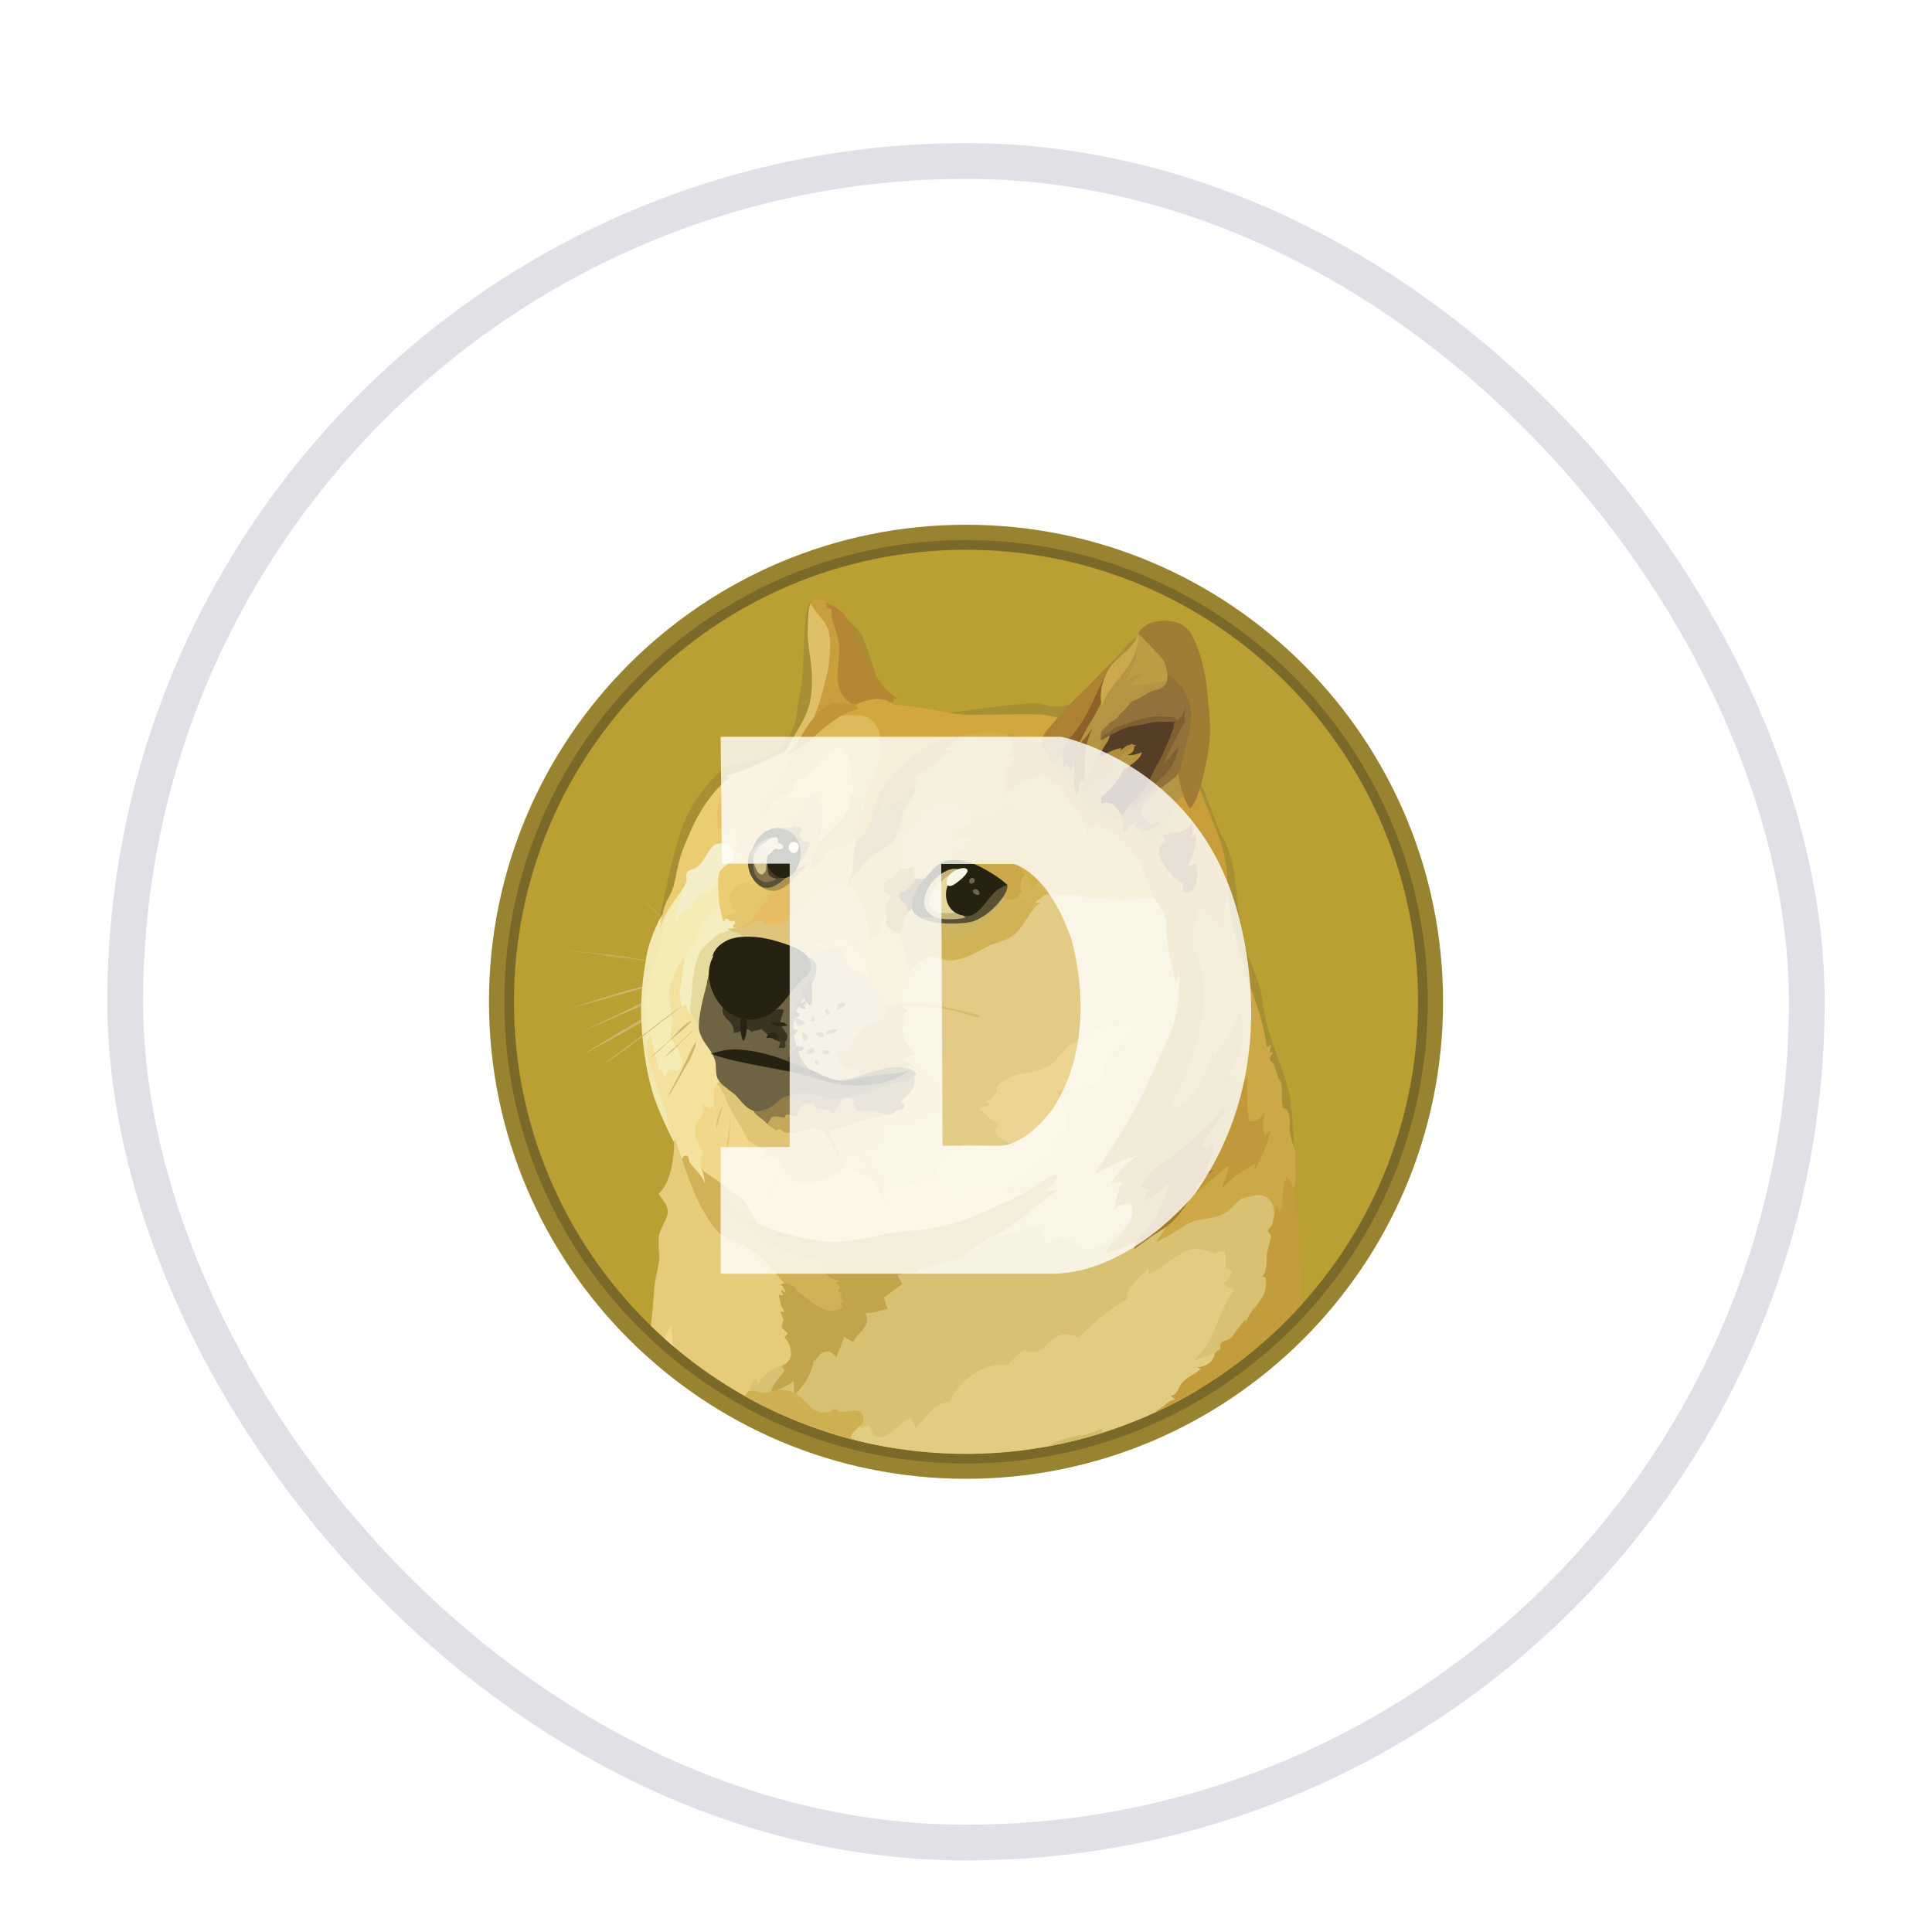 <svg width="54" height="54" viewBox="0 0 54 54" fill="none" xmlns="http://www.w3.org/2000/svg">
<g filter="url(#filter0_dd_2238_4746)">
<rect x="3" y="2" width="48" height="48" rx="24" fill="white"/>
<rect x="3.5" y="2.5" width="47" height="47" rx="23.5" stroke="#DFE1E6"/>
<path d="M27 39.333C34.364 39.333 40.334 33.364 40.334 26C40.334 18.636 34.364 12.667 27 12.667C19.637 12.667 13.667 18.636 13.667 26C13.667 33.364 19.637 39.333 27 39.333Z" fill="#988430"/>
<path d="M27 38.906C34.128 38.906 39.906 33.128 39.906 26C39.906 18.872 34.128 13.094 27 13.094C19.872 13.094 14.094 18.872 14.094 26C14.094 33.128 19.872 38.906 27 38.906Z" fill="#7A6A2A"/>
<path d="M27 38.634C33.978 38.634 39.635 32.978 39.635 26C39.635 19.022 33.978 13.366 27 13.366C20.023 13.366 14.366 19.022 14.366 26C14.366 32.978 20.023 38.634 27 38.634Z" fill="#BA9F33"/>
<path fill-rule="evenodd" clip-rule="evenodd" d="M19.497 24.576C19.421 24.507 19.341 24.438 19.268 24.369C19.195 24.3 19.119 24.231 19.044 24.162L18.819 23.949C18.782 23.912 18.744 23.88 18.707 23.843C18.67 23.811 18.627 23.774 18.59 23.741C18.293 23.459 17.993 23.176 17.7 22.893C18.004 23.172 18.302 23.448 18.606 23.731L18.711 23.836C18.748 23.873 18.787 23.905 18.824 23.942L19.048 24.149C19.123 24.218 19.197 24.287 19.272 24.362C19.348 24.438 19.421 24.507 19.497 24.576L19.497 24.576ZM15.544 24.533C15.544 24.533 16.627 24.645 17.156 24.721C17.645 24.79 19.177 25.025 19.177 25.025L15.544 24.533ZM15.544 24.533C15.848 24.559 16.152 24.592 16.457 24.624C16.612 24.639 16.761 24.656 16.91 24.671L17.138 24.697C17.214 24.708 17.287 24.719 17.363 24.73L18.269 24.874L18.722 24.95C18.871 24.976 19.02 25.004 19.175 25.03C19.026 25.015 18.871 24.993 18.722 24.971L18.269 24.907L17.363 24.773C17.287 24.762 17.214 24.747 17.138 24.736L16.91 24.71C16.761 24.695 16.605 24.673 16.457 24.656C16.152 24.619 15.848 24.58 15.544 24.533L15.544 24.533ZM19.07 25.307C19.07 25.307 17.913 25.601 17.523 25.713C17.139 25.819 15.976 26.173 15.976 26.173L19.069 25.308L19.07 25.307Z" fill="#CFB66C"/>
<path fill-rule="evenodd" clip-rule="evenodd" d="M19.07 25.307C18.813 25.383 18.558 25.456 18.297 25.525L17.525 25.733C17.268 25.808 17.013 25.881 16.757 25.957L16.373 26.063C16.245 26.099 16.116 26.132 15.984 26.168C16.111 26.126 16.241 26.082 16.368 26.045L16.752 25.922C17.009 25.843 17.264 25.767 17.52 25.687C17.781 25.623 18.038 25.553 18.299 25.491C18.547 25.428 18.808 25.366 19.07 25.308V25.307ZM16.137 26.885C16.265 26.837 17.732 26.153 18.073 25.994C18.243 25.914 18.739 25.738 18.739 25.738L16.137 26.885Z" fill="#CFB66C"/>
<path fill-rule="evenodd" clip-rule="evenodd" d="M16.138 26.884C16.25 26.842 16.356 26.79 16.463 26.74L16.783 26.591L17.424 26.283C17.637 26.181 17.844 26.069 18.064 25.974C18.177 25.927 18.289 25.888 18.401 25.851L18.572 25.797C18.63 25.782 18.684 25.765 18.742 25.75C18.529 25.851 18.304 25.938 18.091 26.037C17.877 26.142 17.659 26.229 17.439 26.324L16.788 26.61C16.569 26.699 16.355 26.794 16.138 26.884H16.138ZM16.28 27.482C16.28 27.482 17.609 26.703 18.066 26.453C18.306 26.319 19.08 25.935 19.08 25.935L16.28 27.482Z" fill="#CFB66C"/>
<path fill-rule="evenodd" clip-rule="evenodd" d="M16.279 27.482C16.504 27.344 16.732 27.204 16.961 27.061L17.302 26.854C17.419 26.785 17.531 26.721 17.65 26.651C17.766 26.582 17.878 26.514 17.997 26.449C18.053 26.414 18.113 26.384 18.174 26.358L18.355 26.267C18.595 26.151 18.834 26.032 19.087 25.931C18.858 26.076 18.623 26.199 18.388 26.326C18.271 26.39 18.152 26.449 18.036 26.514C17.919 26.578 17.807 26.647 17.688 26.71C17.572 26.779 17.46 26.843 17.341 26.906L16.989 27.098L16.28 27.482H16.279ZM19.069 26.106C19.069 26.106 18.242 26.74 17.975 26.943C17.707 27.145 16.92 27.715 16.92 27.715L19.069 26.106Z" fill="#CFB66C"/>
<path fill-rule="evenodd" clip-rule="evenodd" d="M23.811 31.221L23.389 30.421L23.635 29.419L25.389 28.742L24.642 27.21L25.011 25.663L25.704 24.278L27.844 23.942L29.417 22.442L32.813 22.699L33.479 26.33L32.196 30.902L31.464 33.269L28.5 33.381L27.123 32.427L25.512 31.754L23.811 31.221Z" fill="#E2CC85"/>
<path fill-rule="evenodd" clip-rule="evenodd" d="M29.011 31.195C29.011 31.195 28.601 31.383 27.902 31.34C27.699 31.068 26.282 30.941 26.282 30.941C26.282 30.941 26.105 30.887 25.792 31.016C25.477 31.144 25.179 31.128 24.901 31.197C24.623 31.266 24.346 30.904 24.133 30.828C23.92 30.749 23.637 30.557 23.637 30.557L23.04 30.498L21.84 29.991L19.934 28.093L19.417 28.903L19.257 29.907L19.833 31.096L21.384 32.509L24.409 33.277L26.202 32.748L28.448 31.799L29.011 31.195V31.195Z" fill="#F1D789"/>
<path fill-rule="evenodd" clip-rule="evenodd" d="M18.265 24.485L18.649 23.323L19.107 22.572L20.58 22.449L20.138 23.739L18.906 25.931L19.417 27.888L18.511 28.341L18.233 27.914L18.008 26.934L17.993 25.834L18.265 24.485Z" fill="#F4ECB4"/>
<path fill-rule="evenodd" clip-rule="evenodd" d="M19.917 31.115L19.634 30.721C19.634 30.721 19.559 30.533 19.602 30.369C19.645 30.203 19.639 30.192 19.617 30.129C19.596 30.067 19.414 29.851 19.425 29.665C19.436 29.478 19.41 29.415 19.548 29.266C19.692 29.122 19.649 28.872 19.649 28.872L19.837 28.988L19.88 28.923C19.88 28.923 19.949 28.977 19.949 29.061C19.964 28.945 19.901 28.405 20.044 28.283C20.186 28.16 20.438 28.859 20.438 28.859L20.283 27.845L19.884 26.805L19.174 25.855L19.131 24.809V24.718C19.131 24.718 18.806 25.219 18.715 25.614C18.65 25.886 18.806 26.216 18.773 26.607C18.747 26.995 18.715 26.965 18.81 27.119C18.905 27.273 19.136 27.589 19.045 27.818C18.965 28.014 18.693 27.876 18.693 27.876C18.693 27.876 18.64 28.036 18.566 28.094C18.54 27.999 18.512 27.939 18.46 27.881C18.456 27.917 18.445 27.967 18.445 27.967C18.445 27.967 18.398 27.818 18.35 27.63C18.286 27.38 18.217 27.05 18.154 26.873C18.128 26.975 18.064 27.283 18.064 27.283L18.1 27.758L18.277 28.409L18.448 28.836L18.614 29.358L18.758 29.709L18.875 29.976L18.976 30.578L19.466 31.096L19.727 31.213L19.917 31.116L19.917 31.115Z" fill="#F3E19D"/>
<path fill-rule="evenodd" clip-rule="evenodd" d="M18.521 23.536C18.521 23.536 18.17 24.134 18.068 24.736C17.967 25.338 17.876 25.974 17.94 26.794C18.005 27.62 18.128 28.127 18.227 28.49C18.398 29.092 18.84 29.929 18.84 29.929L18.855 29.896C18.781 29.756 18.721 29.607 18.678 29.454C18.62 29.226 18.598 28.954 18.544 28.831C18.497 28.708 18.417 28.602 18.378 28.451C18.341 28.306 18.335 28.078 18.223 27.907C18.175 27.838 18.117 27.657 18.1 27.476C18.078 27.204 18.111 26.9 18.085 26.649C18.037 26.233 18.005 25.951 18.048 25.733C18.091 25.515 18.316 24.895 18.454 24.404C18.544 24.088 18.49 23.823 18.657 23.549C18.823 23.277 18.924 23.038 18.961 22.872C19.003 22.721 18.521 23.536 18.521 23.536H18.521Z" fill="#F2E8B0"/>
<path fill-rule="evenodd" clip-rule="evenodd" d="M20.189 23.297C20.189 23.297 20.008 23.351 19.921 23.445C19.835 23.536 19.798 23.612 19.682 23.765C19.565 23.918 19.559 24.043 19.464 24.235C19.369 24.423 19.16 24.706 19.134 24.807C19.108 24.908 19.065 25.383 19.011 25.607C18.963 25.832 19.065 26.108 19.065 26.108L19.188 26.082C19.188 26.082 19.188 26.242 19.311 26.349C19.433 26.455 19.455 25.991 19.455 25.991L19.915 24.44L20.607 23.97L20.683 23.59L20.189 23.297H20.189Z" fill="#F5EEC0"/>
<path fill-rule="evenodd" clip-rule="evenodd" d="M20.526 24C20.526 24 20.2 24.022 20.041 24.138C19.976 24.186 19.95 24.224 19.881 24.283C19.754 24.388 19.624 24.485 19.562 24.624C19.493 24.762 19.417 24.971 19.365 25.366C19.344 25.532 19.344 25.685 19.329 25.819C19.307 26 19.275 26.145 19.292 26.246C19.314 26.453 19.527 26.561 19.548 26.796L19.99 26.572L20.407 24.93L21.291 24.375L20.791 23.814L20.525 23.999L20.526 24Z" fill="#E6DB9D"/>
<path fill-rule="evenodd" clip-rule="evenodd" d="M18.192 35.056C18.194 35.04 18.196 35.024 18.198 35.007C18.263 34.453 18.274 34.032 18.321 33.769C18.39 33.396 18.437 33.257 18.427 33.117C18.412 32.893 18.394 32.729 18.416 32.556C18.448 32.328 18.673 32.056 18.666 31.868C18.662 31.719 18.586 31.622 18.522 31.532C18.457 31.441 18.405 31.366 18.405 31.366C18.405 31.366 18.848 31.061 18.843 29.836C18.852 29.838 18.861 29.842 18.869 29.847L19.087 30.466L19.236 30.647L19.808 31.713L20.543 32.427L21.631 33.158L22.312 33.9L22.381 35.879L21.49 37.035L21.345 37.3C20.185 36.718 19.122 35.961 18.192 35.056L18.192 35.056Z" fill="#E5CB7A"/>
<path fill-rule="evenodd" clip-rule="evenodd" d="M20.914 36.949C20.914 36.949 20.929 36.703 21.132 36.544C21.164 36.597 21.186 36.649 21.179 36.688C21.216 36.623 21.473 36.209 22.053 36.101C22.634 35.996 22.774 35.573 22.774 35.573L24.006 34.453L25.415 33.156L27.128 32.554L27.928 32.358C27.928 32.358 27.943 32.416 27.913 32.546C28.062 32.535 28.392 32.46 28.735 32.339C28.873 32.285 29.003 32.263 29.072 32.334C29.173 32.429 29.188 32.654 29.195 32.787C29.361 32.751 29.553 32.591 29.706 32.606C29.953 32.632 30.17 32.921 30.421 32.921C30.751 32.921 30.9 32.718 31.131 32.559C31.269 32.464 31.467 32.345 31.579 32.265C31.847 32.069 34.677 31.204 34.677 31.204L35.67 31.268L35.83 32.334L35.744 35.12C35.734 35.13 35.723 35.141 35.712 35.151L31.2 37.508L24.945 38.467C23.544 38.238 22.192 37.773 20.947 37.091L20.915 36.949L20.914 36.949Z" fill="#D8C173"/>
<path fill-rule="evenodd" clip-rule="evenodd" d="M18.571 35.411C18.66 35.225 18.74 35.07 18.754 35.014C18.765 35.126 18.786 35.372 18.827 35.633C18.741 35.56 18.655 35.486 18.571 35.411V35.411Z" fill="#F1D789"/>
<path fill-rule="evenodd" clip-rule="evenodd" d="M23.141 38.033L23.95 37.808L24.019 37.83C24.019 37.83 24.055 37.851 24.055 37.925C24.157 37.866 24.243 37.877 24.306 37.838C24.338 37.907 24.37 38.136 24.513 38.164C24.661 38.196 24.821 38.099 24.983 37.976C25.143 37.849 25.324 37.689 25.462 37.625C25.512 37.718 25.557 37.813 25.596 37.912C25.777 37.767 26.092 37.18 26.541 37.191C26.67 36.884 26.887 36.623 27.164 36.438C27.58 36.155 27.841 36.134 28.167 36.16C28.297 35.992 28.456 35.849 28.637 35.739C28.691 35.761 28.84 35.851 29.026 35.765C29.214 35.679 29.425 35.344 29.703 35.301C29.853 35.28 30.006 35.312 30.135 35.392C30.135 35.392 30.945 34.587 31.505 34.319C31.483 34.255 31.44 34.011 32.096 33.471C32.133 33.504 32.107 33.594 32.133 33.599C32.143 33.599 32.303 33.53 32.506 33.375C32.756 33.187 33.056 32.991 33.237 32.937C33.578 32.836 33.941 33.043 33.941 33.043C33.971 33.021 34.006 33.005 34.042 32.995C34.128 32.98 34.191 32.969 34.238 32.953C34.234 33.065 34.297 33.257 34.238 33.423C34.306 33.461 34.377 33.491 34.452 33.513C34.415 33.593 34.335 33.796 34.201 33.893C34.313 33.947 34.328 34.01 34.488 34.064C34.423 34.154 34.318 34.31 34.27 34.405C34.223 34.507 34.052 34.927 33.977 35.087C33.897 35.247 33.789 35.54 33.737 35.599C33.685 35.658 33.498 35.907 33.353 36.03C33.481 35.983 34.005 35.823 34.227 35.763C34.161 35.86 33.826 36.357 33.503 36.835C31.96 37.76 30.238 38.346 28.451 38.553C26.664 38.759 24.853 38.583 23.14 38.035L23.141 38.033Z" fill="#E0CD81"/>
<path fill-rule="evenodd" clip-rule="evenodd" d="M20.579 23.942C20.579 23.942 20.391 23.942 20.355 23.968C20.318 23.993 20.542 24.047 20.611 24.073C20.68 24.099 20.829 24.218 20.868 24.313C20.905 24.404 22.216 24.932 22.216 24.932L23.144 24.884L23.464 24.443L22.856 23.91L23.282 22.652L22.717 22.742L21.358 23.553L20.676 23.814L20.579 23.942Z" fill="#DFC57C"/>
<path fill-rule="evenodd" clip-rule="evenodd" d="M22.616 24.358C22.63 24.38 22.648 24.398 22.671 24.41C22.693 24.422 22.719 24.428 22.744 24.427C22.936 24.427 23.113 24.475 23.186 24.572C23.309 24.727 23.65 25.223 23.65 25.223L24.466 25.517L24.518 24.556L23.627 23.937L22.613 24.31V24.358H22.616L22.616 24.358Z" fill="#E5CC7C"/>
<path fill-rule="evenodd" clip-rule="evenodd" d="M22.456 24.714C22.456 24.714 22.605 24.725 22.792 24.656C22.98 24.587 23.288 24.438 23.422 24.496C23.61 24.576 23.571 24.826 23.774 25.051C23.897 25.189 24.121 25.185 24.249 25.334C24.376 25.483 24.814 25.413 24.814 25.413L24.98 26.309L24.313 27.164L24.095 28.225H23.194L22.37 27.899L21.965 26.917L22.168 25.925L22.456 24.714Z" fill="#D2C281"/>
<path fill-rule="evenodd" clip-rule="evenodd" d="M24.2 24.757C24.223 24.764 24.246 24.768 24.269 24.768C24.244 24.79 24.189 24.837 24.211 24.96C24.233 25.083 24.302 25.238 24.244 25.333C24.29 25.384 24.325 25.444 24.345 25.51C24.382 25.616 24.392 25.713 24.632 25.728C24.597 25.749 24.565 25.775 24.537 25.804C24.537 25.804 24.703 25.948 24.787 26.082C24.873 26.078 25.102 26.007 25.102 26.007L25.15 26.039L25.251 25.997C25.251 25.997 25.156 25.96 25.225 25.729C25.29 25.526 25.348 25.537 25.353 25.522C25.358 25.507 25.401 25.294 25.401 25.207C25.433 25.095 25.459 24.754 25.459 24.754L25.39 24.001L25.002 23.766L24.686 23.461L24.388 24.022L24.192 24.218L24.177 24.703L24.2 24.757Z" fill="#E2C270"/>
<path fill-rule="evenodd" clip-rule="evenodd" d="M25.134 24.127C25.134 24.127 25.203 24.324 25.229 24.475C25.238 24.445 25.243 24.415 25.244 24.384C25.244 24.384 25.298 24.682 25.308 24.805C25.33 24.8 25.351 24.794 25.356 24.816C25.361 24.837 25.41 25.077 25.399 25.21C25.488 25.062 25.613 24.938 25.761 24.848C25.847 24.794 25.949 24.736 26.055 24.731C26.221 24.727 26.341 24.837 26.54 24.837C27.019 24.837 27.453 24.485 27.772 24.378C28.007 24.298 28.21 24.24 28.352 24.11C28.421 24.052 28.544 23.922 28.656 23.73C28.805 23.474 28.961 23.251 29.116 23.223C29.046 23.236 28.974 23.241 28.903 23.238C28.903 23.238 28.95 23.191 29.031 23.126C29.111 23.061 29.208 22.982 29.346 22.982C29.592 22.982 29.715 23.018 29.853 23.018C29.991 23.014 30.07 22.982 30.07 22.982C30.07 22.982 30.215 23.083 30.541 23.083C30.867 23.087 31.084 23.115 31.255 23.131C31.426 23.146 31.997 23.083 32.161 23.088C32.268 23.092 32.373 23.118 32.47 23.163L31.941 21.628L30.042 19.968L28.912 20.768L27.172 22.507L25.49 23.131L25.138 23.526V24.127H25.134Z" fill="#CCB360"/>
<path fill-rule="evenodd" clip-rule="evenodd" d="M28.91 23.247C28.91 23.247 28.957 23.2 29.037 23.135C29.117 23.07 29.214 22.99 29.352 22.99C29.598 22.99 29.721 23.027 29.859 23.027C29.997 23.023 30.077 22.99 30.077 22.99C30.077 22.99 30.222 23.091 30.547 23.091C30.873 23.096 31.091 23.124 31.262 23.139C31.432 23.154 32.004 23.091 32.168 23.096C32.275 23.1 32.379 23.126 32.476 23.172L32.237 22.479L31.958 21.951L31.164 21.081L30.204 20.516C30.2 20.512 29.874 20.425 29.874 20.425L29.011 20.947L28.228 22.973L28.213 23.4L28.72 23.64C28.847 23.426 28.987 23.256 29.119 23.234C29 23.247 28.91 23.247 28.91 23.247L28.91 23.247Z" fill="#D5B457"/>
<path fill-rule="evenodd" clip-rule="evenodd" d="M28.898 23.392C28.823 23.396 28.761 23.381 28.743 23.327C28.678 23.146 28.627 23.12 28.573 23.12C28.518 23.12 28.445 23.236 28.402 23.247C28.358 23.258 28.307 23.113 28.307 23.113L28.259 23.092C28.259 23.092 27.981 23.273 27.785 23.486C27.589 23.7 27.267 24.063 27.123 24.127C26.978 24.192 26.482 24.213 26.312 24.25C26.142 24.287 25.954 24.41 25.928 24.438C25.902 24.466 26.004 24.496 26.019 24.524C26.034 24.55 25.852 24.539 25.837 24.567C25.827 24.588 25.88 24.711 25.906 24.774C25.953 24.751 26.003 24.738 26.055 24.737C26.221 24.733 26.342 24.843 26.541 24.843C27.02 24.843 27.453 24.491 27.773 24.383C28.008 24.303 28.21 24.245 28.353 24.116C28.422 24.058 28.545 23.928 28.657 23.736C28.739 23.605 28.819 23.482 28.899 23.391L28.898 23.392Z" fill="#D2B257"/>
<path fill-rule="evenodd" clip-rule="evenodd" d="M22.029 34.069C22.029 34.069 21.987 33.909 21.591 33.497C21.479 33.381 21.41 33.284 21.334 33.215C21.147 33.038 21.037 32.99 20.903 32.889C20.61 32.671 20.29 32.671 20.044 32.404C19.799 32.136 19.512 31.625 19.313 31.102C19.116 30.58 19.062 30.414 19.062 30.399C19.062 30.384 19.116 30.283 19.186 30.298C19.255 30.313 19.255 30.447 19.272 30.479C19.306 30.532 19.345 30.582 19.388 30.628C19.49 30.744 19.634 30.884 19.708 31.092C19.692 30.915 19.632 30.718 19.632 30.718C19.632 30.718 20.012 30.958 20.335 31.208C20.661 31.459 20.795 31.545 20.89 31.704C20.985 31.864 21.209 32.285 21.317 32.408C21.424 32.531 22.895 32.995 22.895 32.995L23.595 33.517L23.943 34.278L23.671 34.705L23.149 34.817L22.301 34.437L22.029 34.069V34.069Z" fill="#D2B159"/>
<path fill-rule="evenodd" clip-rule="evenodd" d="M20.145 31.445C20.145 31.445 20.322 31.728 20.754 31.996C21.142 32.231 21.757 32.444 22.305 32.572C22.62 32.647 22.935 32.705 23.218 32.71C23.979 32.721 24.504 32.503 25.153 32.431C25.505 32.395 25.936 32.367 26.385 32.261C26.961 32.123 27.302 31.967 27.766 31.749C28.102 31.594 28.411 31.477 28.661 31.328C29.013 31.121 29.27 30.89 29.567 30.821C29.531 30.923 29.492 31.104 29.198 31.292C29.354 31.287 29.567 31.276 29.567 31.276C29.567 31.276 29.36 31.399 28.996 31.676C28.771 31.846 28.474 32.135 28.169 32.327C27.973 32.45 27.759 32.541 27.619 32.614C27.278 32.802 27.14 32.897 26.916 33.126C26.996 33.122 27.002 33.126 27.002 33.126C27.002 33.126 26.719 33.163 26.517 33.271C26.474 33.271 26.4 33.256 26.271 33.292C26.169 33.325 26.035 33.398 25.898 33.437C25.701 33.495 25.637 33.469 25.637 33.469L25.669 33.534C25.669 33.534 25.413 33.529 25.328 33.538C25.343 33.542 25.338 33.549 25.338 33.549C25.323 33.551 25.309 33.557 25.296 33.564C25.255 33.591 25.209 33.61 25.162 33.622C25.136 33.627 25.114 33.627 25.082 33.633C25.093 33.659 25.177 33.804 25.216 33.889C25.184 33.911 24.698 34.277 24.698 34.277C24.713 34.301 24.725 34.327 24.735 34.353C24.75 34.4 24.756 34.469 24.771 34.502C24.808 34.566 24.83 34.577 24.83 34.577C24.83 34.577 24.771 34.588 24.67 34.614C24.584 34.636 24.478 34.672 24.328 34.694C24.283 34.7 24.237 34.703 24.19 34.705C24.212 34.752 24.307 34.933 24.132 35.142C23.957 35.352 23.903 35.382 23.849 35.516C23.822 35.495 23.794 35.477 23.763 35.462C23.705 35.436 23.625 35.397 23.597 35.345C23.581 35.414 23.559 35.482 23.532 35.548C23.479 35.693 23.399 35.835 23.384 35.943C23.325 35.878 23.218 35.751 23.069 35.777C22.92 35.803 22.801 36.005 22.775 36.064C22.775 36.027 22.749 35.999 22.743 36.042C22.738 36.09 22.657 36.586 22.199 36.987C22.195 36.886 22.195 36.661 22.184 36.588C22.141 36.631 22.089 36.694 21.779 36.828C21.474 36.961 21.523 37.095 21.523 37.095C21.523 37.095 21.497 36.882 21.661 36.657C21.827 36.433 21.928 36.327 21.928 36.31C21.925 36.292 21.918 36.276 21.907 36.262C21.885 36.24 21.842 36.215 21.842 36.197C21.868 36.187 22.124 36.064 22.109 35.809C22.094 35.581 21.997 35.462 21.928 35.378C21.917 35.367 22.03 35.287 22.014 35.261C22.004 35.246 21.866 35.145 21.848 35.09C21.852 35.058 21.86 35.026 21.87 34.996C21.885 34.948 21.896 34.916 21.892 34.883C21.881 34.83 21.822 34.681 21.805 34.666C21.82 34.67 21.928 34.666 21.928 34.666C21.928 34.666 21.842 34.528 21.827 34.463C21.811 34.398 21.779 34.227 21.762 34.195C21.799 34.2 21.889 34.206 21.889 34.195C21.894 34.163 21.809 34.109 21.847 34.067C21.872 34.072 21.922 34.093 21.97 34.154C21.944 34.084 21.901 33.951 21.81 33.897C21.852 33.882 21.997 33.843 22.125 33.918C22.252 33.994 22.296 34.099 22.296 34.099C22.296 34.099 22.371 34.158 22.488 34.244C22.621 34.35 22.792 34.5 23.064 34.606C23.122 34.639 23.271 34.639 23.379 34.617C23.426 34.606 23.471 34.588 23.512 34.563C23.527 34.555 23.543 34.547 23.56 34.542C23.537 34.495 23.51 34.45 23.48 34.408C23.517 34.408 23.56 34.412 23.56 34.412C23.56 34.412 23.586 34.354 23.469 34.242C23.495 34.216 23.527 34.199 23.527 34.155C23.491 34.151 23.426 34.097 23.411 34.076C23.433 34.06 23.465 34.011 23.502 33.996C23.469 33.97 23.389 33.862 23.353 33.851C23.388 33.838 23.422 33.822 23.454 33.804C23.454 33.804 23.273 33.756 23.215 33.718C23.156 33.675 23.07 33.601 23.018 33.579C22.964 33.558 22.869 33.547 22.831 33.504C22.867 33.515 22.925 33.504 22.969 33.504C23.001 33.504 23.016 33.508 23.027 33.508C23.023 33.493 23.023 33.461 23.107 33.45C23.147 33.444 23.187 33.431 23.223 33.413C23.223 33.413 23.143 33.409 23.053 33.323C22.962 33.236 22.887 33.167 22.835 33.157C22.781 33.146 22.68 33.193 22.617 33.189C22.531 33.178 22.494 33.135 22.494 33.135C22.494 33.135 22.207 33.161 21.571 32.773C21.02 32.436 20.781 32.138 20.781 32.138C20.729 32.12 20.68 32.096 20.632 32.069C20.425 31.961 20.138 31.737 20.147 31.443L20.145 31.445Z" fill="#C2A44D"/>
<path fill-rule="evenodd" clip-rule="evenodd" d="M28.083 18.496C28.133 18.512 28.177 18.542 28.211 18.582C28.313 18.699 28.377 18.919 28.146 19.154C28.237 19.186 28.274 19.197 28.354 19.186C28.274 19.282 28.093 19.484 28.082 19.661C28.071 19.806 28.162 19.849 28.162 19.849C28.162 19.849 28.023 20.009 28.017 20.276C28.082 20.202 28.154 20.134 28.23 20.073C28.39 19.945 28.61 19.801 28.759 19.71C28.757 19.748 28.762 19.786 28.774 19.823C28.774 19.823 29.052 19.594 29.286 19.695C29.392 19.743 29.344 19.892 29.344 19.892C29.344 19.892 29.489 19.838 29.59 19.939C29.692 20.041 29.835 20.302 29.909 20.404C29.941 20.451 30.025 20.542 30.111 20.682C30.229 20.878 30.327 21.085 30.405 21.301C30.409 21.189 30.437 21.014 30.756 21.124C31.076 21.236 31.438 21.471 31.742 21.935C32.047 22.398 32.122 22.921 32.275 23.12C32.431 23.312 32.59 23.631 32.601 23.765C32.612 23.899 32.553 24.33 32.873 25.497C32.963 25.135 33.102 24.33 33.102 24.33L33.177 23.62L33.263 21.424L30.97 19.519L29.177 18.218L28.01 18.33L28.083 18.496L28.083 18.496Z" fill="#CAA13E"/>
<path fill-rule="evenodd" clip-rule="evenodd" d="M32.344 21.765C32.344 21.765 32.312 21.551 31.773 21.189C31.233 20.831 30.812 20.831 30.424 20.526C30.126 20.287 29.816 19.737 29.613 19.555C29.417 19.376 29.385 18.858 29.385 18.858L30.047 18.304L31.032 16.88L31.865 15.963L32.264 16.518L32.819 17.169L33.127 18.477L33.239 20.39L32.343 21.765L32.344 21.765Z" fill="#B59544"/>
<path fill-rule="evenodd" clip-rule="evenodd" d="M33.011 24.059C33.027 23.768 32.991 23.478 32.905 23.2C32.763 22.758 32.452 21.972 32.308 21.678C32.249 21.352 32.293 21.326 32.355 21.29C32.418 21.253 32.653 21.119 32.782 20.649C32.911 20.179 33.311 20.164 33.311 20.164L33.556 19.983L33.93 20.917L34.255 21.76L34.357 22.405L34.432 22.956L34.255 24.119L33.382 24.908L33.011 24.059H33.011Z" fill="#C89D3A"/>
<path fill-rule="evenodd" clip-rule="evenodd" d="M20.819 37.021V36.997C20.837 36.985 20.854 36.971 20.867 36.954C20.882 36.932 20.893 36.907 20.903 36.9C20.925 36.889 21.026 36.858 21.08 36.868C21.134 36.878 21.277 36.937 21.352 36.932C21.508 36.928 21.689 36.809 21.976 36.863C22.407 36.943 22.509 37.237 22.759 37.403C22.93 37.519 23.106 37.468 23.132 37.468H23.19C23.201 37.468 23.281 37.377 23.324 37.381C23.41 37.386 23.419 37.457 23.473 37.461C23.6 37.476 23.846 37.396 23.969 37.429C24.006 37.44 24.039 37.46 24.066 37.487C24.093 37.514 24.113 37.547 24.125 37.584C24.151 37.664 24.129 37.765 24.066 37.824C23.933 37.946 23.805 38.063 23.779 38.165C23.812 38.19 23.844 38.217 23.874 38.245C22.807 37.973 21.78 37.562 20.819 37.022V37.021Z" fill="#CEB052"/>
<path fill-rule="evenodd" clip-rule="evenodd" d="M32.308 32.71C32.308 32.71 32.644 32.261 32.761 32.039C32.877 31.81 32.392 28.908 32.392 28.908L33.367 25.713L33.341 24.673C33.341 24.673 33.389 23.713 33.501 23.297C33.635 23.536 34.051 23.825 34.142 23.979C34.184 23.685 34.329 23.066 34.308 22.406C34.388 22.529 34.58 23.765 34.58 23.765L34.772 24.598L35.022 25.482L35.3 26.417L35.466 27.062L35.561 27.217L35.641 27.489L35.717 27.782L35.934 28.471L36.062 29.036L36.164 30.061C36.186 30.139 36.202 30.219 36.211 30.3C36.216 30.412 36.196 30.477 36.196 30.497C36.196 30.516 36.233 30.742 36.218 30.913C36.196 31.084 36.196 31.217 36.062 31.34C35.929 31.462 35.844 32.194 35.844 32.194L35.605 32.034C35.605 32.034 35.653 31.816 35.54 31.618C35.428 31.419 35.21 31.378 35.087 31.411C34.964 31.437 34.718 31.475 34.639 31.544C34.563 31.613 34.377 31.827 34.207 31.924C33.994 32.052 33.646 32.062 33.461 32.105C33.273 32.148 33.066 32.276 32.848 32.425C32.677 32.535 32.496 32.631 32.309 32.709L32.308 32.71Z" fill="#CCA847"/>
<path fill-rule="evenodd" clip-rule="evenodd" d="M32.308 37.424C32.308 37.424 32.322 37.433 32.349 37.448C33.882 36.73 35.255 35.712 36.388 34.455C36.376 34.018 36.36 33.57 36.342 33.404C36.306 33.053 36.332 32.695 36.321 32.487C36.31 32.28 36.194 31.437 36.14 31.219C36.081 31.001 35.969 30.893 35.952 30.893C35.937 30.898 35.846 31.303 35.846 31.405C35.846 31.507 35.825 31.753 35.825 31.815C35.809 31.811 35.803 31.772 35.803 31.757C35.781 31.811 35.755 31.906 35.745 31.916C35.734 31.927 35.76 31.826 35.745 31.804C35.73 31.783 35.702 31.794 35.708 31.74C35.711 31.708 35.716 31.676 35.723 31.645C35.723 31.645 35.658 31.74 35.611 31.981C35.563 32.221 35.563 32.227 35.546 32.249C35.531 32.275 35.445 32.361 35.441 32.393C35.436 32.452 35.52 32.51 35.527 32.542C35.531 32.596 35.451 32.846 35.425 32.969C35.4 33.091 35.41 33.331 35.383 33.454C35.361 33.566 35.34 33.631 35.266 33.678C35.32 33.689 35.372 33.704 35.372 33.704C35.372 33.704 35.447 34.024 35.255 34.296C35.187 34.391 35.169 34.434 35.096 34.52C34.951 34.68 34.839 34.861 34.828 34.98C34.821 34.945 34.816 34.909 34.813 34.874C34.813 34.874 34.589 35.135 34.494 35.284C34.371 35.476 34.2 35.465 34.153 35.512C34.105 35.56 34.094 35.646 34.11 35.715C34.067 35.726 33.987 35.741 33.933 35.907C33.907 35.993 33.842 36.078 33.741 36.136C33.639 36.194 33.517 36.212 33.454 36.227C33.508 36.242 33.529 36.242 33.555 36.259C33.523 36.313 33.374 36.397 33.208 36.505C33.042 36.606 32.962 36.755 32.921 36.852C32.878 36.943 32.815 37.001 32.714 37.012C32.757 37.038 32.82 37.098 32.852 37.118C32.804 37.128 32.724 37.128 32.58 37.251C32.429 37.377 32.377 37.413 32.308 37.424L32.308 37.424Z" fill="#C39D3C"/>
<path fill-rule="evenodd" clip-rule="evenodd" d="M29.305 38.424C29.388 38.366 29.477 38.318 29.572 38.282C29.908 38.149 30.264 38.123 30.404 38.08C30.538 38.037 30.644 37.978 30.81 37.946C30.806 37.984 30.802 38.019 30.798 38.053C30.308 38.207 29.81 38.331 29.305 38.424H29.305Z" fill="#D2BA6B"/>
<path fill-rule="evenodd" clip-rule="evenodd" d="M35.512 29.573C35.512 29.573 35.443 29.946 35.32 30.181C35.197 30.416 35.064 30.742 35.064 30.742C35.065 30.669 35.073 30.596 35.09 30.524C34.934 30.615 34.557 30.833 34.45 30.93C34.348 31.02 34.178 31.18 34.135 31.256C34.236 30.958 34.342 30.69 34.359 30.567C34.204 30.68 33.479 31.277 33.101 31.672L31.925 32.623C31.79 32.697 31.65 32.762 31.507 32.819C31.304 32.906 31.065 32.979 30.888 33.048C30.935 32.921 31.011 32.809 31.117 32.701C31.229 32.595 31.565 32.23 31.617 32.061C31.665 31.884 31.675 31.778 31.613 31.629C31.555 31.644 31.421 31.651 31.33 31.677C31.24 31.703 31.142 31.8 31.142 31.8C31.142 31.8 31.211 31.405 31.36 31.032C31.248 31.036 31.056 31.068 31.056 31.068C31.056 31.068 31.324 30.619 31.782 30.307C31.641 30.337 31.504 30.379 31.372 30.434C31.104 30.546 30.811 30.712 30.593 30.803C30.716 30.632 31.579 29.401 32.092 28.253C32.604 27.107 32.795 26.814 32.908 26.199C32.966 25.895 32.95 25.445 32.966 25.042C32.981 24.643 33.031 24.285 32.998 24.046C33.132 24.212 33.633 24.68 33.65 25.726C33.665 26.773 33.171 28.186 32.647 28.947C32.775 28.984 33.106 29.027 33.447 28.435C33.788 27.843 33.784 27.678 33.907 27.432C33.922 27.555 33.917 27.598 33.917 27.598C33.917 27.598 34.414 26.996 34.649 26.239C34.696 26.565 34.837 26.852 34.616 27.45C34.42 27.989 34.163 28.12 34.163 28.12C34.163 28.12 34.291 28.099 34.478 27.987C34.511 28.066 34.504 28.157 34.558 28.189C34.612 28.222 34.685 28.276 34.696 28.328C34.755 28.241 34.845 28.131 34.873 28.049C34.852 28.22 34.837 28.966 34.916 29.346C35.082 29.331 35.252 29.32 35.369 29.02C35.289 29.314 35.289 29.49 35.343 29.741C35.432 29.68 35.511 29.572 35.511 29.572L35.512 29.573Z" fill="#C0993A"/>
<path fill-rule="evenodd" clip-rule="evenodd" d="M29.907 17.681C29.907 17.681 29.741 17.75 29.458 17.75C29.212 17.75 29.281 17.655 28.897 17.655C28.306 17.655 26.241 17.996 25.879 17.991C25.643 17.987 26.673 18.093 26.673 18.093L29.303 18.129L29.831 18.087L30.028 17.687L29.907 17.681Z" fill="#A88F33"/>
<path fill-rule="evenodd" clip-rule="evenodd" d="M23.087 22.822C23.087 22.822 22.751 23.079 22.608 23.275C22.466 23.471 22.39 23.601 22.229 23.761C22.267 23.762 22.305 23.757 22.341 23.745C22.341 23.745 22.341 23.788 22.315 23.799C22.337 23.797 22.36 23.799 22.381 23.807C22.402 23.814 22.422 23.826 22.438 23.842C22.39 23.868 22.261 23.997 22.362 24.151C22.438 24.267 22.597 24.278 22.597 24.278C22.597 24.278 22.561 24.384 22.714 24.373C23.044 24.358 23.413 24.213 23.583 24.25C23.754 24.292 23.851 24.308 23.972 24.517C24.1 24.724 24.211 24.757 24.211 24.757C24.211 24.757 24.287 24.565 24.27 24.278C24.331 24.123 24.366 23.959 24.371 23.793L24.259 22.966L23.769 22.347L23.135 22.699L23.087 22.822V22.822Z" fill="#E3C571"/>
<path fill-rule="evenodd" clip-rule="evenodd" d="M23.689 22.699C23.689 22.699 23.736 22.811 23.934 22.822C23.913 22.869 23.913 22.876 23.919 22.913C23.924 22.949 23.93 23.003 23.93 23.003C23.952 22.992 23.972 22.978 23.988 22.96C23.999 23.008 23.978 23.083 23.988 23.137C23.995 23.17 24.006 23.202 24.021 23.232C24.024 23.225 24.027 23.218 24.032 23.211C24.036 23.2 24.074 23.327 24.18 23.424C24.18 23.409 24.184 23.395 24.191 23.381C24.193 23.408 24.202 23.434 24.217 23.457C24.209 23.453 24.202 23.448 24.195 23.442C24.195 23.442 24.206 23.783 24.265 23.96C24.274 23.948 24.283 23.936 24.29 23.923C24.29 23.912 24.286 24.018 24.275 24.094C24.26 24.169 24.271 24.275 24.271 24.275C24.31 24.244 24.353 24.219 24.398 24.199C24.463 24.173 24.569 24.093 24.633 23.917C24.671 23.816 24.7 23.713 24.72 23.608C24.741 23.648 24.755 23.691 24.762 23.736C24.767 23.79 24.868 23.762 24.868 23.762L24.89 23.527L25.018 22.994L25.134 22.664L25.695 21.79L26.709 21.009L27.593 21.212L28.34 20.198L27.054 19.426L25.837 19.553L24.733 21.083L23.848 22.47L23.689 22.699V22.699Z" fill="#D8B65B"/>
<path fill-rule="evenodd" clip-rule="evenodd" d="M30.062 20.485C30.062 20.485 29.986 20.5 29.769 20.613C29.551 20.726 29.4 20.762 29.316 20.928C29.231 21.094 29.225 21.226 29.225 21.226C29.225 21.226 29.374 21.161 29.46 21.14C29.551 21.118 29.652 21.125 29.641 21.161C29.631 21.187 29.616 21.21 29.599 21.23C29.599 21.23 29.769 21.226 29.765 21.31C29.76 21.395 29.733 21.487 29.7 21.528C29.668 21.571 29.534 21.634 29.519 21.684C29.482 21.785 29.534 21.789 29.515 21.871C29.5 21.951 29.428 22.107 29.195 22.378C28.956 22.65 28.854 22.842 28.854 22.842C28.854 22.842 28.738 22.624 28.677 22.437C28.634 22.458 28.405 22.585 28.405 22.585L27.875 20.736L27.885 20.613C27.885 20.613 27.933 20.555 27.944 20.447C27.864 20.421 27.853 20.4 27.747 20.299C27.641 20.197 27.555 20.074 27.378 19.99C27.352 19.942 27.32 19.878 27.191 19.852C27.061 19.826 26.983 19.805 26.983 19.805C26.983 19.805 27.052 19.778 27.085 19.724C27.005 19.735 26.94 19.761 26.766 19.757C26.589 19.753 26.569 19.746 26.472 19.761C26.375 19.776 26.259 19.82 26.215 19.671C26.168 19.634 26.067 19.666 25.98 19.794C25.894 19.921 25.864 20.022 25.698 20.072C25.686 20.145 25.66 20.215 25.622 20.279C25.575 20.359 25.499 20.439 25.398 20.557C25.238 20.745 25.264 21.053 25.009 21.289C24.753 21.524 25.052 20.637 25.052 20.637L25.462 19.656L26.629 18.514L28.441 18.392L28.618 19.33L29.503 19.634L30.062 20.487L30.062 20.485Z" fill="#D3AE4D"/>
<path fill-rule="evenodd" clip-rule="evenodd" d="M30.349 20.692L29.587 19.594L29.054 19.184C29.054 19.184 28.674 18.485 28.648 18.464C28.627 18.449 28.269 18.41 28.04 18.395L28.083 18.501C28.133 18.517 28.177 18.547 28.211 18.587C28.312 18.703 28.377 18.923 28.146 19.159C28.237 19.191 28.274 19.201 28.353 19.191C28.273 19.286 28.092 19.489 28.081 19.666C28.07 19.81 28.161 19.853 28.161 19.853C28.161 19.853 28.023 20.013 28.017 20.28C28.082 20.206 28.153 20.139 28.23 20.077C28.39 19.949 28.61 19.805 28.759 19.715C28.756 19.753 28.762 19.791 28.774 19.827C28.774 19.827 29.052 19.598 29.286 19.7C29.391 19.747 29.344 19.896 29.344 19.896C29.344 19.896 29.488 19.842 29.59 19.943C29.691 20.045 29.836 20.306 29.909 20.407C29.941 20.455 30.026 20.545 30.112 20.686C30.23 20.882 30.328 21.089 30.405 21.305C30.41 21.218 30.427 21.098 30.576 21.098L30.349 20.692L30.349 20.692Z" fill="#CAA13E"/>
<path fill-rule="evenodd" clip-rule="evenodd" d="M18.931 23.812C18.931 23.812 18.877 23.678 18.931 23.418C18.985 23.157 19.069 23.034 19.097 22.65C19.125 22.266 19.376 21.787 19.376 21.787L20.068 21.472L20.558 21.605L20.702 22.261L20.083 22.603C20.083 22.603 20.051 22.747 19.876 22.864C19.701 22.98 19.46 23.071 19.401 23.189C19.367 23.262 19.341 23.339 19.326 23.418C19.326 23.418 19.149 23.381 19.043 23.498C18.931 23.617 18.935 23.722 18.931 23.813V23.812Z" fill="#F4EFC8"/>
<path fill-rule="evenodd" clip-rule="evenodd" d="M20.329 23.637C20.329 23.637 20.271 23.674 20.228 23.765C20.185 23.697 20.083 23.287 20.079 22.918C20.075 22.549 20.053 22.457 20.138 22.33C20.224 22.203 20.558 22.069 20.511 21.84C20.463 21.622 20.265 21.532 20.021 21.594C19.85 21.637 19.723 22 19.546 22.181C19.412 22.319 19.253 22.297 19.21 22.373C19.151 22.474 19.205 22.576 19.188 22.64C19.184 22.662 19.13 22.779 19.033 22.919C18.836 23.201 18.504 23.601 18.461 23.959C18.476 23.756 18.465 23.752 18.519 23.527L18.487 23.473L18.7 22.774L18.838 22.198L19.147 21.234L19.69 20.248L20.219 19.657L20.769 19.693L20.834 20.52L21.149 22.071L21.811 22.887L20.75 23.601L20.329 23.637H20.329Z" fill="#EBCC73"/>
<path fill-rule="evenodd" clip-rule="evenodd" d="M20.659 23.931C20.659 23.931 20.568 23.952 20.536 23.935C20.504 23.918 20.471 23.898 20.482 23.877C20.493 23.855 20.551 23.819 20.551 23.801C20.552 23.786 20.547 23.77 20.537 23.758C20.527 23.746 20.513 23.738 20.497 23.737C20.448 23.73 20.433 23.762 20.433 23.762C20.433 23.762 20.385 23.726 20.346 23.72C20.369 23.717 20.392 23.715 20.415 23.715C20.356 23.688 20.292 23.67 20.227 23.662C20.281 23.629 20.387 23.534 20.456 23.534C20.525 23.534 20.568 23.523 20.558 23.487C20.547 23.45 20.493 23.396 20.435 23.375C20.456 23.349 20.471 23.31 20.42 23.204C20.366 23.098 20.387 23.027 20.405 23.001C20.42 22.969 20.474 22.911 20.5 22.874C20.525 22.837 20.547 22.788 20.59 22.762C20.612 22.747 20.681 22.719 20.75 22.693C20.825 22.667 20.888 22.634 20.931 22.667C20.979 22.699 20.957 22.742 20.957 22.742C20.957 22.742 21.106 22.688 21.239 22.758C21.373 22.822 21.699 22.863 21.699 22.863L21.816 23.098L21.044 23.761L20.724 23.921L20.66 23.931L20.659 23.931Z" fill="#E5C66B"/>
<path fill-rule="evenodd" clip-rule="evenodd" d="M21.732 22.848C21.732 22.848 21.492 23.008 21.438 23.066C21.471 23.07 21.525 23.092 21.503 23.124C21.477 23.156 21.322 23.269 21.235 23.374C21.145 23.48 21.058 23.614 21.028 23.679C20.996 23.737 20.75 23.907 20.666 23.929C20.843 23.929 21.199 23.711 21.333 23.711C21.328 23.776 21.369 23.849 21.445 23.855C21.52 23.862 21.738 23.903 22.032 23.722C22.325 23.545 22.228 23.413 22.351 23.327C22.586 23.171 22.681 23.033 22.81 22.947C22.94 22.861 23.007 22.841 23.007 22.841C23.007 22.841 23.011 22.777 23.049 22.783C23.06 22.784 23.07 22.788 23.078 22.795C23.087 22.801 23.093 22.81 23.097 22.82C23.097 22.82 23.321 22.66 23.609 22.617C23.602 22.614 23.597 22.609 23.594 22.602C23.594 22.602 23.615 22.591 23.62 22.58C23.62 22.58 23.635 22.559 23.646 22.57C23.657 22.58 23.672 22.66 23.693 22.693C23.741 22.671 23.831 22.468 23.831 22.468L24.049 21.845V21.275L23.879 21.308L22.599 21.851L21.822 22.656L21.731 22.848H21.732Z" fill="#E6BD62"/>
<path fill-rule="evenodd" clip-rule="evenodd" d="M25.417 20.054C25.486 20.037 25.552 20.01 25.613 19.974C25.588 20.043 25.588 20.119 25.475 20.283C25.363 20.447 25.359 20.47 25.268 20.641C25.178 20.818 25.167 21.072 25.081 21.184C25.119 21.166 25.161 21.153 25.203 21.148C25.203 21.148 25.117 21.223 25.081 21.303C25.044 21.383 24.979 21.549 24.82 21.651C24.66 21.752 24.457 21.817 24.239 22.056C24.021 22.291 23.797 22.589 23.685 22.696C23.743 22.595 23.823 22.392 23.844 22.258C23.866 22.125 23.84 21.965 23.877 21.788C23.913 21.611 23.913 21.484 24.09 21.175C24.267 20.866 24.569 19.794 24.569 19.794L25.22 19.587L25.417 20.053L25.417 20.054Z" fill="#B6933F"/>
<path fill-rule="evenodd" clip-rule="evenodd" d="M24.946 19.659C24.946 19.659 24.75 19.942 24.696 20.192C24.642 20.442 24.691 20.421 24.659 20.544C24.64 20.619 24.64 20.697 24.659 20.772C24.727 20.663 24.82 20.571 24.93 20.505C25.116 20.393 25.267 20.313 25.357 20.218C25.448 20.116 25.523 19.95 25.72 19.823C25.64 19.812 25.528 19.776 25.506 19.78C25.586 19.69 25.826 19.552 26.067 19.386C26.307 19.215 26.292 19.146 26.68 18.976C26.553 18.997 26.492 18.965 26.386 18.976C26.429 18.885 26.578 18.842 26.728 18.693C26.877 18.544 26.633 18.324 26.633 18.324L25.495 19.012L24.945 19.66L24.946 19.659Z" fill="#C49937"/>
<path fill-rule="evenodd" clip-rule="evenodd" d="M21.859 19.146L21.885 18.939L22.211 18.416L22.552 17.5V16.246L22.526 15.521L22.58 15.046L22.621 14.896L22.664 14.837L22.942 14.982L23.326 15.504L23.363 16.511L22.99 18.101L21.924 19.264L21.859 19.146Z" fill="#DFC068"/>
<path fill-rule="evenodd" clip-rule="evenodd" d="M22.707 14.779C22.707 14.779 22.536 14.783 22.5 15.493C22.463 16.203 22.446 16.576 22.42 16.928C22.394 17.279 22.334 17.493 22.303 17.7C22.273 17.907 22.256 18.19 22.159 18.363C22.116 18.442 22.025 18.693 21.811 18.88C21.572 19.087 21.214 19.232 21.16 19.243C21.065 19.264 20.584 19.312 20.387 19.42C20.318 19.456 20.2 19.5 20.068 19.623C19.807 19.858 19.46 20.278 19.209 20.785C18.825 21.543 18.441 23.681 18.441 23.681L18.528 23.536C18.528 23.536 18.538 23.344 18.73 23.008C18.918 22.671 18.864 22.294 19.125 21.648C19.227 21.402 19.354 21.083 19.509 20.811C19.755 20.369 20.053 19.989 20.353 19.782C20.843 19.446 21.382 19.372 21.382 19.372L21.962 18.988C21.962 18.988 22.064 18.792 22.198 18.568C22.385 18.253 22.624 17.901 22.677 17.39C22.756 16.632 22.564 16.136 22.575 15.687C22.586 15.239 22.59 14.909 22.681 14.829C22.772 14.749 22.707 14.779 22.707 14.779L22.707 14.779Z" fill="#A88F33"/>
<path fill-rule="evenodd" clip-rule="evenodd" d="M22.707 18.166C22.707 18.166 22.963 17.536 23.081 16.977C23.102 16.865 23.145 16.753 23.156 16.662C23.21 16.134 23.225 15.916 23.156 15.627C23.102 15.413 22.895 15.221 22.787 15.072C22.681 14.917 22.632 14.859 22.653 14.826C22.675 14.793 22.759 14.74 22.841 14.746C22.928 14.749 23.014 14.769 23.093 14.806C23.172 14.842 23.242 14.895 23.301 14.96C23.467 15.152 23.598 15.803 23.598 15.803L23.737 16.663L24.088 17.746L22.708 18.167L22.707 18.166Z" fill="#C99E3D"/>
<path fill-rule="evenodd" clip-rule="evenodd" d="M25.113 17.51C25.113 17.51 25.065 17.532 24.979 17.51C24.983 17.545 24.977 17.581 24.961 17.613C24.946 17.645 24.922 17.672 24.893 17.691C24.802 17.655 23.954 17.728 23.954 17.728C23.954 17.728 23.559 17.659 23.436 17.137C23.35 16.789 23.501 16.311 23.451 15.995C23.376 15.532 23.27 15.441 23.259 15.296C23.248 15.152 23.238 15.115 23.238 15.025C23.19 15.014 23.162 14.999 23.115 14.999C23.104 14.956 23.125 14.919 23.078 14.843C23.104 14.854 23.281 14.876 23.488 15.072C23.659 15.232 23.659 15.29 23.684 15.322C23.717 15.355 23.978 15.578 24.09 15.801C24.202 16.024 24.42 16.735 24.47 16.852C24.485 16.899 24.517 16.947 24.598 17.055C24.723 17.21 24.906 17.467 25.113 17.51L25.113 17.51Z" fill="#B58634"/>
<path fill-rule="evenodd" clip-rule="evenodd" d="M23.715 15.333C23.846 15.544 23.963 15.763 24.066 15.989C24.194 16.276 24.269 16.511 24.429 16.703C24.343 16.453 24.189 15.961 24.099 15.786C23.997 15.601 23.79 15.402 23.715 15.333V15.333Z" fill="#A88F33"/>
<path fill-rule="evenodd" clip-rule="evenodd" d="M22.247 18.88C22.247 18.88 22.029 18.934 21.624 19.148C21.49 19.217 21.363 19.275 21.24 19.329C20.92 19.474 20.577 19.607 20.305 19.681C20.327 19.707 20.338 19.717 20.338 19.717C20.338 19.717 20.338 19.823 20.396 19.883C20.364 19.916 19.932 20.209 20.06 21.191C20.146 21.159 20.247 21.115 20.262 21.115C20.288 21.12 20.295 21.191 20.327 21.191C20.359 21.191 20.465 21.148 20.577 21.003C20.573 21.061 20.508 21.648 20.856 22.043C20.92 21.968 21.084 21.717 21.084 21.717L21.089 21.637C21.089 21.637 21.104 21.359 21.194 21.105C21.285 20.85 21.462 20.662 21.462 20.662L22.385 19.344L22.247 18.88L22.247 18.88Z" fill="#E6C367"/>
<path fill-rule="evenodd" clip-rule="evenodd" d="M21.384 20.816C21.342 20.846 21.295 20.869 21.246 20.885C21.231 20.831 21.209 20.645 21.337 20.464C21.485 20.246 21.811 19.964 21.902 19.739C21.96 19.594 21.934 19.232 22.452 18.768C22.97 18.304 23.172 18.145 23.172 18.145L24.01 17.724L25.039 18.129L24.527 20.133L24.131 21.072L22.552 20.774L21.384 20.816H21.384Z" fill="#DCBA5A"/>
<path fill-rule="evenodd" clip-rule="evenodd" d="M21.987 20.272L22.184 20.026V19.851C22.184 19.851 22.402 19.793 22.637 19.553C22.872 19.314 23.198 18.854 23.485 18.882C23.772 18.915 23.8 19.506 23.811 19.672C23.821 19.838 23.858 20.216 23.916 20.419C23.981 20.621 23.217 21.39 23.217 21.39L22.698 21.784L21.987 20.272Z" fill="#E9CE77"/>
<path fill-rule="evenodd" clip-rule="evenodd" d="M22.595 22.319C22.595 22.319 22.754 22.069 22.637 22.015C22.706 21.86 22.834 21.696 22.834 21.696C22.834 21.696 22.924 21.471 23.218 21.195C23.511 20.919 23.692 20.735 23.74 20.55C23.769 20.429 23.785 20.305 23.787 20.181C23.819 20.207 23.853 20.23 23.889 20.25C23.936 20.272 24.161 20.457 24.128 20.831C24.096 21.204 23.958 21.359 23.958 21.359C23.958 21.359 23.824 21.493 23.729 21.562C23.628 21.631 23.591 21.711 23.42 21.717C23.438 21.703 23.458 21.692 23.479 21.685C23.479 21.685 23.302 21.663 23.207 21.75C23.112 21.836 22.91 22.101 22.808 22.181C22.707 22.246 22.595 22.319 22.595 22.319L22.595 22.319Z" fill="#CDAE50"/>
<path fill-rule="evenodd" clip-rule="evenodd" d="M29.768 18.123C29.513 18.03 29.245 17.978 28.974 17.968C28.521 17.953 27.859 17.978 27.21 17.983C26.511 17.987 25.876 17.743 24.996 17.7C24.852 17.614 24.484 17.236 23.337 18.037C23.406 18.032 24.17 17.86 24.435 18.192C24.703 18.522 24.627 19.083 24.59 19.217C24.521 19.515 24.297 19.948 24.206 20.252C24.116 20.557 24.137 20.716 24.073 20.93C24.008 21.143 23.866 21.249 23.95 21.495C24.062 21.426 24.12 21.426 24.308 21.005C24.495 20.585 24.457 20.285 24.767 19.929C25.072 19.571 25.578 19.081 25.771 18.958C25.963 18.835 27.492 18.041 29.093 18.798C29.479 18.757 29.768 18.123 29.768 18.123L29.768 18.123Z" fill="#D2A83E"/>
<path fill-rule="evenodd" clip-rule="evenodd" d="M23.982 17.829C23.981 17.813 23.977 17.797 23.972 17.782C23.957 17.75 23.937 17.721 23.913 17.695C23.913 17.695 23.534 17.627 23.342 17.648C23.005 17.685 22.701 18.101 22.558 18.315C22.416 18.528 22.239 18.858 22.047 19.029C22.049 19.012 22.045 18.995 22.036 18.981C22.036 18.981 22.047 18.996 22.026 19.018C22.004 19.04 22.004 19.05 22.015 19.061L22.047 19.093C22.058 19.093 22.356 18.959 22.761 18.581C23.193 18.186 23.523 17.984 23.696 17.914C23.788 17.875 23.884 17.847 23.983 17.829H23.982Z" fill="#C29637"/>
<path fill-rule="evenodd" clip-rule="evenodd" d="M31.348 16.207C31.348 16.207 31.279 16.293 31.192 16.388C31 16.591 30.75 16.82 30.537 17.055C30.334 17.279 30.105 17.454 29.848 17.748C29.591 18.041 29.294 18.367 29.218 18.462C29.149 18.557 29.095 18.712 29.095 18.792C29.059 18.766 29.016 18.738 29.016 18.738C29.034 18.772 29.055 18.804 29.08 18.833C29.134 18.908 29.218 19.003 29.262 19.062C29.315 19.135 29.353 19.219 29.374 19.308C29.399 19.312 29.566 19.344 29.773 19.003C29.98 18.662 30.252 18.289 30.252 18.289L30.683 17.648L30.955 17.105L31.296 16.496L31.348 16.207H31.348Z" fill="#AC8132"/>
<path fill-rule="evenodd" clip-rule="evenodd" d="M31.79 15.771C31.79 15.771 31.529 15.985 31.427 16.113C31.326 16.241 31.086 16.576 31.086 16.576L31.172 16.566L31.61 16.177L31.781 15.873L31.79 15.772L31.79 15.771Z" fill="#A88F33"/>
<path fill-rule="evenodd" clip-rule="evenodd" d="M31.71 32.917C31.71 32.917 31.706 32.74 31.805 32.634C31.907 32.529 32.163 32.373 32.414 31.791C32.664 31.208 32.692 31.077 32.692 31.077C32.692 31.077 32.243 31.461 31.966 31.551C32.031 31.417 32.068 31.323 32.1 31.253C32.063 31.221 31.908 31.184 31.893 31.167C31.979 31.081 32.027 30.869 32.202 30.729C32.426 30.558 32.836 30.265 33.154 30.004C33.473 29.742 34.099 29.134 34.179 28.957C34.227 29.026 34.238 29.07 34.238 29.07C34.238 29.07 33.923 29.48 33.759 29.741C33.614 29.965 33.625 30.092 33.625 30.092L33.923 29.964C33.923 29.964 34.009 30.284 33.618 30.769C33.789 30.704 33.858 30.743 33.955 30.689C33.795 30.791 33.575 30.929 33.368 31.308C33.165 31.688 32.889 32.13 32.423 32.407C31.97 32.698 31.709 32.916 31.709 32.916L31.71 32.917Z" fill="#A67A2E"/>
<path fill-rule="evenodd" clip-rule="evenodd" d="M30.541 18.347C30.541 18.347 30.364 18.716 30.338 19.003C30.334 19.072 30.316 19.126 30.316 19.206C30.312 19.463 30.331 19.75 30.274 19.883C30.252 19.829 30.241 19.793 30.22 19.771C30.187 19.862 30.129 20.145 30.081 20.25C30.06 20.181 30.012 19.942 30.017 19.659C30.021 19.377 30.028 19.322 30.028 19.264C30.017 19.351 29.959 19.467 29.937 19.536C29.905 19.478 29.868 19.402 29.825 19.34C29.799 19.383 29.767 19.445 29.739 19.478C29.734 19.452 29.724 19.383 29.717 19.286C29.713 19.174 29.706 19.029 29.713 18.999C29.723 18.941 29.814 18.712 30.006 18.503C30.235 18.252 30.47 17.771 30.539 17.622C30.608 17.474 30.901 16.855 30.901 16.855H31.126L30.8 17.597C30.8 17.597 30.604 18.002 30.502 18.151C30.401 18.3 30.187 18.727 30.092 18.893C30.161 18.803 30.22 18.755 30.289 18.669C30.356 18.609 30.541 18.348 30.541 18.348L30.541 18.347Z" fill="#8C6228"/>
<path fill-rule="evenodd" clip-rule="evenodd" d="M31.794 15.743C31.758 15.856 31.7 15.961 31.624 16.052C31.49 16.212 31.203 16.425 31.063 16.595C30.935 16.762 30.679 17.215 30.795 17.752C30.838 17.635 30.918 17.404 31.132 17.143C31.345 16.882 31.574 16.582 31.686 16.349C31.799 16.114 31.814 15.929 31.814 15.929L31.856 15.875L31.83 15.752L31.794 15.743H31.794Z" fill="#CBA94C"/>
<path fill-rule="evenodd" clip-rule="evenodd" d="M36.163 30.054C36.163 30.054 36.077 29.819 36.051 29.605C36.025 29.392 36.094 29.349 36.014 29.105C35.967 28.956 35.881 28.977 35.859 28.956C35.837 28.935 35.822 28.71 35.827 28.587C35.831 28.464 35.822 28.304 35.801 28.235C35.769 28.209 35.747 28.188 35.699 28.028C35.645 27.868 35.62 27.789 35.594 27.741C35.568 27.694 35.492 27.651 35.492 27.603C35.492 27.508 35.578 27.459 35.578 27.433C35.574 27.379 35.51 27.422 35.492 27.407C35.471 27.381 35.546 27.225 35.518 27.204C35.507 27.193 35.432 27.284 35.412 27.258C35.391 27.232 35.365 26.975 35.326 26.805C35.289 26.639 35.251 26.518 35.246 26.468C35.242 26.421 34.949 25.584 34.877 25.381C34.82 25.209 34.772 25.035 34.733 24.859C34.711 24.757 34.696 24.55 34.685 24.572C34.675 24.593 34.681 24.699 34.664 24.695C34.649 24.69 34.595 24.322 34.578 24.263C34.562 24.205 34.472 24.007 34.45 23.864C34.428 23.72 34.381 23.342 34.348 23.085C34.316 22.828 34.301 22.723 34.301 22.659C34.306 22.501 34.297 22.344 34.275 22.188C34.232 21.916 34.147 21.586 34.072 21.394C33.927 21.032 33.543 20.104 33.475 19.873C33.475 19.815 33.55 19.847 33.55 19.847C33.55 19.847 33.738 20.318 33.876 20.68C34.01 21.043 34.137 21.362 34.169 21.394C34.195 21.427 34.398 21.783 34.489 22.365C34.579 22.948 34.611 23.485 34.666 23.843C34.691 24.014 34.713 24.195 34.767 24.376C34.825 24.572 34.916 24.775 35.035 25.086C35.136 25.347 35.211 25.565 35.252 25.752C35.3 25.992 35.3 26.173 35.328 26.292C35.354 26.393 35.393 26.596 35.483 26.889C35.574 27.183 35.708 27.56 35.798 27.795C35.975 28.266 36.054 28.658 36.081 28.868C36.105 29.083 36.184 29.83 36.163 30.054L36.163 30.054Z" fill="#A88F33"/>
<path fill-rule="evenodd" clip-rule="evenodd" d="M31.805 15.717L31.795 15.743C31.795 15.743 31.827 15.754 31.82 15.797C31.821 15.856 31.817 15.915 31.81 15.974C31.799 16.05 31.777 16.108 31.773 16.155C31.773 16.257 31.788 16.373 31.645 16.662C31.602 16.742 31.576 16.811 31.555 16.859C31.501 16.975 31.49 16.992 31.442 17.046C31.518 17.004 31.79 16.833 31.928 16.859C31.833 16.913 31.688 17.018 31.598 17.156C31.619 17.161 31.71 17.178 31.854 17.156C32.093 17.12 32.361 17.033 32.596 17.051C32.853 17.066 32.751 16.742 32.751 16.742L32.455 16.091L31.894 15.696L31.805 15.717V15.717Z" fill="#BE9C44"/>
<path fill-rule="evenodd" clip-rule="evenodd" d="M33.268 20.598C33.268 20.598 33.018 20.347 32.916 19.488C32.815 18.625 32.837 17.355 32.837 17.355L32.634 16.859C32.634 16.859 32.591 16.529 32.485 16.406C32.379 16.283 32.17 16.076 32.075 15.974C31.98 15.873 31.872 15.735 31.808 15.713C31.84 15.659 31.985 15.355 32.539 15.351C33.093 15.347 33.264 15.655 33.322 15.767C33.38 15.879 33.641 16.364 33.738 17.289C33.829 18.212 33.833 18.281 33.818 18.601C33.807 18.778 33.749 19.188 33.648 19.625C33.555 19.997 33.454 20.411 33.268 20.599L33.268 20.598Z" fill="#A17C34"/>
<path fill-rule="evenodd" clip-rule="evenodd" d="M32.483 21.333C32.566 21.339 32.65 21.321 32.722 21.279C32.802 21.275 33.091 21.312 33.313 21.029C33.328 21.094 33.367 21.269 33.266 21.424C33.32 21.37 33.4 21.349 33.41 21.333C33.415 21.413 33.49 21.659 33.171 22.257C33.257 22.162 33.359 22.166 33.449 22.155C33.454 22.267 33.514 22.645 33.354 22.848C33.249 22.986 33.076 22.943 33.076 22.943C33.078 22.913 33.078 22.882 33.076 22.852C33.072 22.794 33.05 22.736 33.065 22.697C32.982 22.659 32.906 22.606 32.841 22.541C32.653 22.364 32.409 22.063 32.392 21.838C32.37 21.588 32.595 21.534 32.595 21.534C32.576 21.517 32.56 21.497 32.547 21.476C32.537 21.439 32.526 21.381 32.483 21.333Z" fill="#8C6228"/>
<path fill-rule="evenodd" clip-rule="evenodd" d="M30.819 18.619C30.819 18.619 30.808 18.604 30.75 18.673C30.761 18.604 30.772 18.539 30.776 18.477C30.803 18.419 30.839 18.365 30.882 18.317C30.849 18.382 30.828 18.44 30.828 18.44C30.828 18.44 30.908 18.291 31.024 18.2C31.104 18.136 31.205 18.105 31.248 18.045C31.296 17.98 31.285 17.97 31.296 17.959C31.296 17.959 31.402 17.89 31.564 17.687C31.585 17.661 31.617 17.633 31.639 17.607C31.676 17.592 31.762 17.553 31.863 17.501C31.969 17.443 32.088 17.363 32.161 17.331C32.306 17.266 32.459 17.272 32.53 17.171C32.584 17.156 32.642 16.994 32.631 16.856C32.711 16.888 33.121 17.143 33.261 17.7C33.363 18.094 33.181 18.703 33.106 18.996C33.031 19.29 33.02 19.508 32.914 19.641C32.78 19.818 32.349 20.068 32.243 20.192C32.152 20.293 31.881 20.55 31.891 20.735C31.902 20.873 32.072 20.948 32.109 20.975C32.146 21.001 32.146 21.033 32.215 21.017C32.284 21.002 32.31 20.97 32.338 20.97C32.37 20.974 32.37 20.98 32.385 20.98C32.396 20.98 32.407 20.979 32.418 20.976C32.418 20.976 32.407 21.172 31.948 21.232C31.915 21.236 31.883 21.247 31.842 21.254C31.896 21.228 31.928 21.228 31.986 21.148C31.922 21.137 31.736 21.127 31.689 21.111C31.704 21.085 31.753 21.016 31.794 20.984C31.831 20.952 31.79 20.941 31.758 20.958C31.702 20.996 31.649 21.037 31.598 21.081C31.544 21.129 31.497 21.193 31.41 21.252C31.384 21.165 31.389 21.002 31.49 20.883C31.464 20.887 31.414 20.963 31.367 20.948C31.358 20.869 31.364 20.789 31.382 20.712C31.408 20.615 31.548 20.445 31.548 20.445L32.226 19.234L32.37 18.317L30.819 18.619V18.619Z" fill="#92723A"/>
<path fill-rule="evenodd" clip-rule="evenodd" d="M30.782 18.671C30.782 18.671 30.746 18.697 30.819 18.747C30.808 18.762 30.782 18.815 30.75 18.852C30.713 18.895 30.674 18.921 30.659 18.958C30.627 19.034 30.601 19.085 30.601 19.118C30.601 19.15 30.59 19.357 30.5 19.491C30.467 19.538 30.43 19.618 30.405 19.672C30.351 19.767 30.303 19.843 30.292 19.885C30.271 19.961 30.256 20.168 30.256 20.168C30.256 20.168 30.303 20.11 30.321 20.088C30.295 20.142 30.267 20.2 30.226 20.244C30.252 20.222 30.327 20.168 30.454 20.056C30.631 19.907 30.907 19.657 31.244 19.458C31.142 19.495 31.056 19.495 30.987 19.506C31.041 19.452 31.527 18.882 31.781 18.828C31.797 18.809 31.805 18.784 31.803 18.759L31.585 18.738L31.142 18.833L31.078 18.491L30.782 18.671V18.671Z" fill="#B18E3E"/>
<path fill-rule="evenodd" clip-rule="evenodd" d="M31.486 20.613C31.486 20.613 31.427 20.671 31.374 20.816C31.332 20.772 31.297 20.724 31.268 20.671C31.188 20.537 31.065 20.367 30.778 20.464C30.774 20.373 30.767 20.326 30.778 20.261C30.826 20.25 30.97 20.134 31.115 19.963C31.216 19.847 31.311 19.713 31.376 19.543C31.418 19.51 31.492 19.456 31.589 19.394C31.727 19.299 31.893 19.169 31.919 19.025C31.854 19.051 31.716 19.115 31.509 19.105C31.589 19.068 31.712 19.029 31.697 18.869C31.729 18.848 31.755 18.833 31.755 18.833C31.731 18.825 31.705 18.821 31.68 18.822C31.675 18.807 31.669 18.785 31.632 18.796C31.595 18.807 31.59 18.807 31.585 18.822C31.57 18.826 31.52 18.822 31.483 18.848C31.447 18.874 31.345 18.96 31.306 18.975C31.321 18.949 31.343 18.911 31.343 18.911C31.343 18.911 31.237 18.921 31.162 18.953C31.024 19.001 30.864 19.087 30.702 19.171C30.717 19.145 30.724 19.128 30.734 19.124C30.745 19.119 30.771 19.113 30.771 19.108C30.771 19.104 30.761 19.066 30.767 19.05C30.815 18.948 30.872 18.85 30.938 18.757C31.013 18.655 31.028 18.511 31.028 18.511L31.358 18.345L32.286 18.131L32.888 18.168L32.812 18.585L32.457 19.312L32.153 19.974L31.805 20.38L31.486 20.613H31.486Z" fill="#543E26"/>
<path fill-rule="evenodd" clip-rule="evenodd" d="M32.99 18.811C32.99 18.811 32.627 19.259 32.526 19.328C32.591 19.19 32.99 18.368 33.134 18.14C33.102 18.114 33.059 18.114 33.16 17.713C33.074 17.916 33.044 18.021 32.973 18.075C32.902 18.129 32.893 18.112 32.845 18.112C32.854 18.096 32.858 18.077 32.855 18.058C32.855 18.058 32.551 18.021 32.343 18.021C32.136 18.021 31.724 18.134 31.495 18.224C31.314 18.3 31.213 18.3 31.148 18.347C31.083 18.401 31.047 18.459 31.014 18.474C30.988 18.489 30.866 18.528 30.837 18.569C30.811 18.612 30.768 18.66 30.768 18.671C30.768 18.681 30.758 18.697 30.79 18.686C30.801 18.681 30.881 18.638 30.971 18.584C31.094 18.515 31.243 18.436 31.351 18.388C31.659 18.265 31.756 18.287 31.895 18.261C32.039 18.235 32.246 18.174 32.384 18.174C32.522 18.17 32.783 18.174 32.844 18.185C32.818 18.207 32.796 18.233 32.807 18.323C32.807 18.349 32.785 18.377 32.764 18.44C32.7 18.617 32.577 18.91 32.508 19.059C32.414 19.262 32.306 19.432 32.252 19.538C32.199 19.644 32.082 19.922 31.966 20.071C31.849 20.22 31.789 20.31 31.752 20.343C31.716 20.375 31.454 20.567 31.474 20.636C31.521 20.621 31.821 20.508 32.039 20.263C32.257 20.018 32.3 19.868 32.471 19.734C32.641 19.601 32.775 19.376 32.855 19.191C32.922 19.018 32.906 18.964 32.99 18.811L32.99 18.811Z" fill="#806031"/>
<path fill-rule="evenodd" clip-rule="evenodd" d="M25.178 22.16C25.178 22.16 25.13 22.356 25.022 22.453C24.916 22.548 24.729 22.63 24.707 22.79C24.681 22.949 24.895 23.029 24.895 23.029C24.895 23.029 24.778 23.221 24.778 23.366C24.778 23.515 24.774 23.543 24.789 23.685C24.772 23.696 24.758 23.711 24.747 23.728C24.747 23.728 24.757 23.866 24.863 23.952C24.969 24.038 25.059 24.09 25.113 24.069C25.121 24.086 25.129 24.104 25.135 24.122C25.135 24.122 25.215 23.92 25.269 23.743C25.323 23.562 25.37 23.587 25.392 23.344C25.413 23.1 25.648 22.681 25.648 22.681L25.808 22.323L25.547 22.121L25.178 22.16V22.16Z" fill="#B6903C"/>
<path fill-rule="evenodd" clip-rule="evenodd" d="M25.663 22.511C25.609 22.567 25.559 22.626 25.514 22.688C25.445 22.783 25.391 22.869 25.29 22.906C25.189 22.943 25.124 22.943 25.13 23.044C25.137 23.146 25.232 23.189 25.286 23.241C25.344 23.294 25.391 23.385 25.366 23.487C25.398 23.471 25.456 23.454 25.51 23.338C25.564 23.221 25.941 22.511 25.941 22.511H25.663V22.511Z" fill="#685026"/>
<path fill-rule="evenodd" clip-rule="evenodd" d="M27.149 20.874C27.149 20.874 27.182 20.788 27.149 20.725C27.117 20.66 26.921 20.639 26.823 20.565C26.722 20.49 26.599 20.437 26.498 20.47C26.513 20.434 26.573 20.354 26.524 20.337C26.476 20.322 26.299 20.401 26.252 20.438C26.204 20.475 26.096 20.518 26.075 20.544C26.053 20.57 26.017 20.619 25.995 20.598C25.973 20.583 25.963 20.544 25.926 20.565C25.889 20.587 25.713 20.731 25.68 20.816C25.648 20.9 25.574 21.087 25.354 21.301C25.134 21.515 25.039 21.653 25.104 21.733C25.169 21.812 25.199 21.754 25.21 21.823C25.218 21.891 25.214 21.959 25.199 22.026C25.173 22.138 25.13 22.244 25.188 22.265C25.337 22.313 25.482 22.223 25.514 22.25C25.579 22.308 25.477 22.518 25.63 22.559C25.786 22.602 25.939 22.522 25.939 22.522L26.504 22.218L27.048 21.931L27.326 21.381L27.177 20.921L27.148 20.874H27.149Z" fill="#D4B968"/>
<path fill-rule="evenodd" clip-rule="evenodd" d="M26.617 22.188C26.617 22.188 26.522 22.043 26.638 21.916C26.755 21.788 26.921 21.735 26.985 21.655C26.973 21.64 26.957 21.628 26.938 21.622C26.981 21.546 27.047 21.484 27.126 21.445C27.093 21.413 27.05 21.387 27.003 21.387C26.897 21.387 26.832 21.452 26.735 21.452C26.64 21.452 26.63 21.404 26.63 21.404C26.63 21.404 26.789 21.389 26.774 21.318C26.759 21.242 26.731 21.242 26.731 21.242C26.731 21.242 27.04 21.114 27.094 21.046C27.148 20.978 27.141 20.897 27.152 20.865C27.189 20.865 27.402 20.753 27.488 20.8C27.575 20.848 27.514 20.977 27.514 20.977C27.514 20.977 27.776 20.781 27.909 20.588C28.025 20.599 28.079 20.509 28.165 20.509C28.271 20.509 28.437 20.653 28.469 20.962C28.491 21.138 28.523 21.24 28.491 21.553C28.476 21.73 28.48 22.107 28.533 22.295C28.57 22.444 28.656 22.429 28.656 22.429C28.643 22.474 28.617 22.515 28.581 22.545C28.522 22.599 28.516 22.742 28.522 22.796C28.531 22.835 28.542 22.874 28.555 22.912C28.555 22.912 28.486 22.992 28.468 23.046C28.453 23.1 28.382 23.136 28.33 23.136C28.278 23.136 28.304 23.132 28.235 23.136C28.166 23.141 28.145 23.151 28.102 23.136C28.058 23.121 28.026 23.104 28.043 22.966C28.058 22.828 27.511 22.506 27.511 22.506L26.615 22.187L26.617 22.188Z" fill="#CCA849"/>
<path fill-rule="evenodd" clip-rule="evenodd" d="M25.587 23.551C25.587 23.551 25.783 23.812 26.59 23.812C26.974 23.812 27.108 23.776 27.187 23.754C27.274 23.732 27.597 23.605 27.923 23.221C28.216 22.874 28.152 22.732 28.152 22.732L27.981 22.706L27.426 22.781L25.785 23.48L25.586 23.551H25.587Z" fill="#585136"/>
<path fill-rule="evenodd" clip-rule="evenodd" d="M26.189 23.616C26.189 23.616 25.49 23.771 25.49 23.329C25.49 22.898 25.922 22.444 26.03 22.365C26.142 22.285 26.409 22.194 26.409 22.194H27.055L27.177 22.52L27.123 23.223L26.189 23.616V23.616Z" fill="#252211"/>
<path fill-rule="evenodd" clip-rule="evenodd" d="M26.834 22.326C26.834 22.326 26.7 22.203 26.396 22.369C26.092 22.534 25.846 22.881 25.831 23.195C25.816 23.473 26.059 23.68 26.439 23.691C26.722 23.702 26.892 23.669 26.979 23.648C26.957 23.623 26.845 23.482 26.845 23.482L26.834 22.326L26.834 22.326Z" fill="#C3B378"/>
<path fill-rule="evenodd" clip-rule="evenodd" d="M26.703 22.395C26.703 22.395 26.671 22.369 26.575 22.421C26.495 22.463 26.379 22.576 26.288 22.656C26.23 22.703 26.193 22.725 26.16 22.761C26.026 22.921 25.914 23.182 25.979 23.312C26.044 23.441 26.257 23.59 26.801 23.489L26.701 22.395L26.703 22.395Z" fill="#E6D89C"/>
<path fill-rule="evenodd" clip-rule="evenodd" d="M26.526 22.662C26.526 22.662 26.44 22.796 26.44 23.01C26.44 23.228 26.563 23.575 27.016 23.601C27.363 23.622 27.596 23.1 27.849 22.898C28.041 22.742 28.157 22.738 28.157 22.738C28.157 22.738 27.961 22.524 27.437 22.248C26.919 21.97 26.338 21.933 26.023 22.36C26.172 22.349 26.654 22.226 26.654 22.226L26.889 22.302L26.526 22.662V22.662Z" fill="#252211"/>
<path fill-rule="evenodd" clip-rule="evenodd" d="M27.203 22.945C27.188 22.913 27.177 22.869 27.24 22.859C27.302 22.848 27.33 22.854 27.352 22.901C27.374 22.948 27.395 22.988 27.363 23.007C27.33 23.024 27.246 23.007 27.203 22.945L27.203 22.945ZM27.102 22.641C27.102 22.641 27.08 22.656 27.091 22.626C27.095 22.589 27.123 22.524 27.192 22.539C27.261 22.555 27.246 22.63 27.235 22.652C27.224 22.673 27.166 22.71 27.123 22.694C27.117 22.693 27.112 22.69 27.108 22.686C27.104 22.683 27.1 22.678 27.098 22.673C27.096 22.668 27.095 22.662 27.096 22.656C27.096 22.651 27.098 22.645 27.101 22.64L27.102 22.641Z" fill="#6F674D"/>
<path fill-rule="evenodd" clip-rule="evenodd" d="M21.262 22.779C21.262 22.779 21.432 22.907 21.631 22.902C21.827 22.897 22.079 22.695 22.196 22.565C22.265 22.489 22.324 22.41 22.388 22.347C22.442 22.293 22.478 22.267 22.504 22.231C22.541 22.188 22.58 22.108 22.599 22.082C22.552 22.119 22.483 22.183 22.412 22.226C22.343 22.269 22.194 22.349 22.133 22.371C22.075 22.392 21.471 22.712 21.471 22.712L21.262 22.779Z" fill="#AC924C"/>
<path fill-rule="evenodd" clip-rule="evenodd" d="M21.523 21.184C21.523 21.184 21.617 21.12 21.801 21.079C21.978 21.036 22.334 21.003 22.334 21.003L22.627 21.131L22.744 21.573L22.53 22.033L22.259 22.204L21.95 21.708L21.523 21.185L21.523 21.184Z" fill="#9F8E57"/>
<path fill-rule="evenodd" clip-rule="evenodd" d="M21.139 21.579L21.037 21.655C21.037 21.655 21.063 21.608 21.085 21.463C21.106 21.319 21.218 20.967 21.382 20.764C21.546 20.561 21.542 20.572 21.542 20.572C21.527 20.569 21.512 20.57 21.497 20.574C21.482 20.577 21.468 20.584 21.456 20.594C21.477 20.546 21.616 20.375 21.754 20.29C21.892 20.204 21.946 20.178 22.09 20.247C22.235 20.317 22.271 20.353 22.377 20.349C22.483 20.344 22.573 20.232 22.573 20.232C22.573 20.232 22.595 20.301 22.515 20.461C22.435 20.62 22.12 20.946 22.12 20.946L21.465 21.395L21.139 21.58V21.579Z" fill="#EAC970"/>
<path fill-rule="evenodd" clip-rule="evenodd" d="M21.624 21.131C21.624 21.131 22.098 21.195 22.243 21.061C22.247 21.077 22.265 21.077 22.265 21.087C22.263 21.096 22.259 21.103 22.254 21.109C22.269 21.106 22.285 21.105 22.301 21.105C22.32 21.11 22.34 21.114 22.36 21.115C22.375 21.115 22.391 21.114 22.407 21.111C22.405 21.122 22.402 21.132 22.396 21.141C22.391 21.151 22.383 21.159 22.375 21.165C22.396 21.165 22.417 21.169 22.417 21.186C22.417 21.204 22.422 21.256 22.396 21.267C22.374 21.272 22.351 21.271 22.331 21.262C22.333 21.303 22.344 21.343 22.363 21.379C22.406 21.459 22.497 21.549 22.619 21.523C22.619 21.523 22.684 21.678 22.412 22.024C22.375 22.071 22.337 22.136 22.289 22.19C22.27 22.23 22.256 22.273 22.247 22.317C22.247 22.317 22.706 22.14 22.838 21.737C22.972 21.331 22.997 20.932 22.972 20.559C22.967 20.453 22.95 20.378 22.924 20.323C22.859 20.19 22.678 20.211 22.605 20.287C22.499 20.393 22.322 20.656 22.076 20.837C21.826 21.018 21.815 21.05 21.623 21.131H21.624Z" fill="#D7BC6B"/>
<path fill-rule="evenodd" clip-rule="evenodd" d="M21.055 21.713C21.055 21.713 20.964 21.767 20.917 21.969C20.869 22.176 20.959 22.429 21.012 22.508C21.064 22.588 21.182 22.806 21.428 22.817C21.489 22.817 21.549 22.804 21.605 22.78C21.691 22.741 21.771 22.691 21.844 22.631C21.95 22.552 22.036 22.483 22.026 22.476C22 22.465 21.374 21.948 21.374 21.948L21.139 21.685L21.055 21.713L21.055 21.713Z" fill="#585136"/>
<path fill-rule="evenodd" clip-rule="evenodd" d="M21.646 22.572C21.646 22.572 21.773 22.561 21.849 22.514C21.924 22.466 21.406 21.953 21.406 21.953L21.443 22.507L21.646 22.572Z" fill="#453A25"/>
<path fill-rule="evenodd" clip-rule="evenodd" d="M21.095 21.674C21.095 21.674 21.03 21.797 21.03 21.829C21.02 21.935 21.052 22.267 21.078 22.373C21.104 22.485 21.244 22.656 21.425 22.656C21.538 22.656 21.693 22.587 21.693 22.57C21.693 22.548 21.533 22.527 21.49 22.447C21.464 22.404 21.453 22.298 21.447 22.191C21.443 22.122 21.443 22.046 21.469 22.02C21.527 21.955 21.538 21.77 21.538 21.77L21.745 21.385H21.473L21.147 21.588L21.095 21.674Z" fill="#84754B"/>
<path fill-rule="evenodd" clip-rule="evenodd" d="M21.016 21.793C21.016 21.793 21.229 21.51 21.421 21.445C21.613 21.381 21.7 21.419 21.7 21.419L21.587 21.706L21.428 21.884L21.438 21.974C21.438 21.974 21.412 22.214 21.572 22.38C21.732 22.546 21.85 22.539 21.92 22.539C21.989 22.539 22.187 22.481 22.288 22.242C22.379 22.017 22.455 21.73 22.273 21.441C22.096 21.154 21.784 21.143 21.723 21.143C21.663 21.143 21.188 21.167 21.016 21.792V21.793Z" fill="#252211"/>
<path fill-rule="evenodd" clip-rule="evenodd" d="M26.493 22.753C26.413 22.716 26.489 22.492 26.569 22.423C26.648 22.354 26.75 22.274 26.927 22.263C26.991 22.259 27.054 22.3 27.043 22.343C27.028 22.423 26.916 22.535 26.814 22.615C26.674 22.725 26.584 22.794 26.493 22.753Z" fill="#F7F7E7"/>
<path fill-rule="evenodd" clip-rule="evenodd" d="M22.178 21.53C22.236 21.525 22.312 21.572 22.327 21.635C22.342 21.704 22.29 21.843 22.178 21.843C22.087 21.843 22.04 21.73 22.04 21.698C22.041 21.671 22.049 21.645 22.062 21.622C22.066 21.616 22.077 21.54 22.178 21.53Z" fill="#F8F6DE"/>
<path fill-rule="evenodd" clip-rule="evenodd" d="M21.337 21.579C21.337 21.579 21.188 21.648 21.119 21.793C21.069 21.899 21.055 22.018 21.076 22.134C21.087 22.188 21.141 22.322 21.177 22.369C21.214 22.417 21.264 22.449 21.3 22.445C21.337 22.44 21.413 22.343 21.413 22.285C21.413 22.227 21.417 21.981 21.488 21.847C21.551 21.713 21.337 21.579 21.337 21.579L21.337 21.579Z" fill="#D4C38B"/>
<path fill-rule="evenodd" clip-rule="evenodd" d="M21.359 21.568C21.333 21.584 21.29 21.605 21.3 21.633C21.311 21.659 21.402 21.676 21.434 21.739C21.471 21.804 21.471 21.873 21.46 21.905C21.488 21.892 21.514 21.873 21.536 21.851C21.583 21.797 21.641 21.724 21.691 21.724C21.724 21.724 21.756 21.739 21.786 21.739C21.834 21.739 21.881 21.724 21.887 21.674C21.898 21.61 21.797 21.551 21.738 21.562C21.749 21.519 21.764 21.456 21.717 21.413C21.669 21.37 21.521 21.446 21.488 21.467C21.456 21.489 21.359 21.569 21.359 21.569V21.568Z" fill="#E2D59D"/>
<path fill-rule="evenodd" clip-rule="evenodd" d="M24.787 26.101L25.106 26.007L25.197 26.072C25.197 26.072 25.261 26.21 25.363 26.227C25.331 26.296 25.246 26.355 25.251 26.404C25.255 26.453 25.298 26.49 25.298 26.49C25.298 26.49 25.011 26.965 25.577 27.443C25.443 27.497 25.272 27.571 25.182 27.614C25.246 27.629 25.384 27.657 25.443 27.709C25.501 27.761 25.501 27.778 25.555 27.81C25.609 27.843 25.641 27.886 25.631 27.905C25.594 27.884 25.471 27.819 25.449 27.879C25.428 27.94 24.916 27.916 24.916 27.916L24.053 28.082C24.053 28.082 24.086 27.996 23.995 27.916C23.889 27.821 23.76 27.92 23.622 27.815C23.441 27.677 23.434 27.517 23.376 27.456C23.434 27.42 23.553 27.366 23.835 27.328C23.825 27.307 23.788 27.242 23.81 27.184C23.835 27.108 23.943 27.061 23.911 26.971C23.959 26.96 23.98 26.96 24.099 26.811C24.211 26.662 24.28 26.63 24.366 26.619C24.453 26.608 24.504 26.619 24.664 26.47C24.776 26.364 24.74 26.274 24.74 26.274C24.74 26.274 24.813 26.25 24.787 26.101L24.787 26.101Z" fill="#CBAC5A"/>
<path fill-rule="evenodd" clip-rule="evenodd" d="M23.844 26.149C23.848 26.128 23.866 26.117 23.982 26.128C24.099 26.139 24.836 26.059 25.037 26.048C25.24 26.033 25.954 26.044 26.301 26.117C26.649 26.19 27 26.277 27.171 26.32C27.341 26.367 27.395 26.384 27.389 26.406C27.384 26.427 27.346 26.448 27.324 26.442C27.302 26.438 26.737 26.266 26.562 26.229C26.388 26.193 25.784 26.095 25.453 26.101C25.145 26.106 25.022 26.097 24.761 26.127C24.5 26.16 24.068 26.203 23.939 26.185C23.811 26.17 23.837 26.17 23.844 26.149L23.844 26.149Z" fill="#D6BC6F"/>
<path fill-rule="evenodd" clip-rule="evenodd" d="M25.58 27.84C25.58 27.84 26.023 28.08 26.182 28.373C26.299 28.591 26.113 28.699 26.113 28.699C26.113 28.699 26.364 28.699 26.331 28.837C26.316 28.923 25.9 29.156 25.621 29.279C25.339 29.402 25.35 29.396 25.212 29.417C25.078 29.439 24.711 29.375 24.635 29.482C24.56 29.589 24.593 29.7 24.614 29.717C24.635 29.732 24.81 29.754 24.81 29.754C24.81 29.754 24.773 29.855 24.411 29.866C24.049 29.877 23.958 29.903 23.936 29.942C23.915 29.978 24.005 29.957 24.172 29.984C24.338 30.01 24.571 30.027 24.571 30.027C24.571 30.027 24.495 30.092 24.299 30.143C24.074 30.202 23.723 30.256 23.617 30.32C23.671 30.357 23.751 30.411 23.788 30.415C23.697 30.437 23.57 30.484 23.548 30.502C23.581 30.523 23.624 30.549 23.624 30.549C23.624 30.549 23.442 30.767 23.337 30.821C23.231 30.875 22.623 31.157 22.413 31.104C21.891 30.965 21.826 30.394 21.699 30.351C21.507 30.286 21.417 30.415 21.246 30.325C21.322 30.271 21.363 30.238 21.442 30.202C21.356 30.159 20.91 29.876 20.91 29.876C20.863 29.774 20.811 29.675 20.754 29.578C20.668 29.429 20.541 29.231 20.446 29.056C20.239 28.672 20.228 28.495 20.04 28.277C20.073 28.235 20.184 28.241 20.184 28.241L21.758 28.758L24.547 28.839L25.272 27.804L25.58 27.84L25.58 27.84Z" fill="#DFC677"/>
<path fill-rule="evenodd" clip-rule="evenodd" d="M21.449 29.42C21.466 29.438 21.486 29.454 21.507 29.467C21.561 29.504 21.641 29.547 21.695 29.612C21.717 29.579 21.771 29.521 21.866 29.612C21.961 29.702 22.079 29.638 22.153 29.659C22.228 29.685 22.232 29.696 22.232 29.696C22.232 29.696 22.275 29.659 22.37 29.62C22.429 29.599 22.498 29.584 22.573 29.562C22.642 29.547 22.718 29.525 22.77 29.525C22.817 29.558 22.988 29.739 23.672 29.471C24.317 29.221 24.465 29.193 24.573 29.232C24.584 29.206 24.595 29.156 24.761 29.163C24.761 29.094 24.623 28.859 24.623 28.859L23.861 28.598H23.445L22.196 28.826L21.503 29.221L21.45 29.42L21.449 29.42Z" fill="#C4A859"/>
<path fill-rule="evenodd" clip-rule="evenodd" d="M21.033 28.982C21.033 28.982 21.048 29.098 21.221 29.221C21.392 29.344 21.445 29.417 21.445 29.417C21.445 29.417 21.478 29.375 21.503 29.331C21.529 29.284 21.551 29.23 21.594 29.215C21.68 29.178 21.877 29.247 21.92 29.236C21.957 29.226 21.946 29.15 21.985 29.15C22.075 29.146 22.133 29.208 22.166 29.208C22.198 29.208 22.278 29.204 22.289 29.187C22.299 29.169 22.304 28.99 22.427 28.904C22.561 28.809 22.725 28.85 22.768 28.872C22.768 28.904 22.772 28.984 22.859 28.988C22.945 28.992 22.954 28.977 23.029 29.003C23.105 29.029 23.195 28.999 23.236 29.126C23.273 29.116 23.36 29.105 23.338 28.982C23.381 28.949 23.418 28.928 23.509 28.8C23.53 28.768 23.567 28.732 23.595 28.684C23.67 28.684 23.761 28.669 23.882 28.775C23.845 28.8 23.823 28.817 23.813 28.844C23.844 28.875 23.873 28.909 23.899 28.945C23.931 28.988 23.953 29.04 23.994 29.051C24.085 29.077 24.233 29.04 24.4 29.051C24.559 29.062 24.693 29.12 24.751 29.157C24.773 29.146 24.773 29.141 24.827 29.152C24.881 29.163 24.922 29.167 24.863 29.098C24.896 29.113 24.933 29.146 24.965 29.113C24.997 29.081 25.023 29.034 25.114 29.023C25.204 29.012 25.237 29.027 25.273 28.932C25.321 28.816 25.157 28.816 25.157 28.816C25.157 28.816 25.233 28.747 25.317 28.656C25.418 28.561 25.535 28.438 25.563 28.287C25.61 28.009 25.338 27.972 25.338 27.972L24.02 28.378L22.408 28.298L21.034 28.982L21.033 28.982Z" fill="#927D49"/>
<path fill-rule="evenodd" clip-rule="evenodd" d="M19.849 25.174C19.849 25.174 19.806 25.228 19.78 25.355C19.753 25.482 19.765 25.467 19.743 25.558C19.721 25.648 19.456 26.55 19.555 26.854C19.655 27.159 19.827 27.271 19.935 27.517C19.957 27.571 19.978 27.603 19.989 27.651C20.026 27.81 19.994 27.933 20.037 28.093C20.052 28.147 20.091 28.209 20.149 28.274C20.277 28.408 20.485 28.535 20.576 28.626C20.703 28.759 20.884 29.031 21.115 29.057C21.238 29.072 21.413 29.02 21.557 28.934C21.685 28.854 21.764 28.742 21.898 28.678C21.993 28.631 22.095 28.614 22.185 28.592C22.373 28.555 22.544 28.549 22.645 28.57C22.8 28.603 23.167 28.715 23.37 28.715C23.529 28.712 23.687 28.691 23.841 28.65C24.149 28.56 24.522 28.404 24.768 28.335C24.913 28.293 25.029 28.281 25.148 28.256C25.351 28.208 25.521 28.143 25.618 28.02C25.554 27.945 25.474 27.828 25.042 27.832C24.552 27.843 23.987 28.115 23.709 28.158C23.431 28.201 23.31 28.238 22.999 28.126C22.694 28.012 22.684 27.938 22.684 27.938C22.684 27.938 22.364 27.714 22.231 27.143C22.097 26.573 22.231 26.158 22.578 25.763C22.669 25.661 22.647 25.571 22.647 25.571C22.647 25.571 22.876 25.262 22.813 24.973C22.744 24.686 22.302 24.745 22.302 24.745L19.849 25.174H19.849Z" fill="#6E6342"/>
<path fill-rule="evenodd" clip-rule="evenodd" d="M20.218 26.134C20.199 26.17 20.19 26.21 20.192 26.25C20.196 26.308 20.213 26.384 20.388 26.555C20.537 26.703 20.504 26.869 20.504 26.869C20.504 26.869 20.579 26.884 20.783 26.789C20.942 26.714 20.996 26.848 20.996 26.848C21.043 26.823 21.093 26.807 21.145 26.8C21.192 26.796 21.238 26.781 21.279 26.757C21.279 26.757 21.466 26.949 21.63 27.04C21.779 27.12 21.866 27.174 21.939 27.12C22.008 27.072 22.008 26.975 22.004 26.932C21.986 26.892 21.965 26.855 21.939 26.82C21.892 26.751 21.816 26.671 21.811 26.607C21.8 26.458 21.923 26.281 21.897 26.238C21.871 26.195 21.774 26.184 21.535 26.27C21.287 26.352 20.217 26.134 20.217 26.134L20.218 26.134Z" fill="#39331F"/>
<path fill-rule="evenodd" clip-rule="evenodd" d="M20.782 27.098C20.782 27.098 20.659 26.982 20.703 26.416C20.755 26.416 20.807 26.421 20.858 26.431C20.858 26.431 20.925 26.87 20.782 27.098Z" fill="#292311"/>
<path fill-rule="evenodd" clip-rule="evenodd" d="M19.906 24.742C19.924 24.73 19.939 24.715 19.954 24.7C19.911 24.779 19.714 25.099 19.874 25.601C20.034 26.102 20.435 26.475 20.929 26.492C21.423 26.51 21.683 26.268 21.98 25.905C22.096 25.761 22.23 25.58 22.349 25.457C22.526 25.265 22.664 25.211 22.664 25.025C22.664 24.646 22.275 24.475 21.703 24.305C21.132 24.134 20.616 24.155 20.349 24.272C20.088 24.399 19.975 24.533 19.906 24.742L19.906 24.742Z" fill="#252211"/>
<path fill-rule="evenodd" clip-rule="evenodd" d="M21.743 27.269L21.785 27.247C21.785 27.247 21.796 27.076 21.865 27.081C21.934 27.092 21.966 27.183 21.96 27.215C21.956 27.247 21.938 27.301 21.869 27.294C21.779 27.297 21.742 27.269 21.742 27.269H21.743Z" fill="#3F3824"/>
<path fill-rule="evenodd" clip-rule="evenodd" d="M21.551 26.544C21.551 26.544 21.593 26.529 21.646 26.58C21.688 26.58 21.874 26.559 21.933 26.595C21.991 26.632 22.008 26.664 22.008 26.664C22.008 26.664 21.79 26.712 21.672 26.664C21.551 26.623 21.551 26.544 21.551 26.544Z" fill="#2D2815"/>
<path fill-rule="evenodd" clip-rule="evenodd" d="M22.51 26.576C22.51 26.565 22.394 26.485 22.271 26.459C22.249 26.455 22.245 26.47 22.228 26.47C22.217 26.466 22.213 26.433 22.213 26.433L22.143 26.47C22.143 26.47 22.132 26.485 22.169 26.513C22.201 26.539 22.255 26.56 22.27 26.604C22.285 26.647 22.285 26.662 22.292 26.668C22.296 26.672 22.372 26.668 22.408 26.647C22.445 26.625 22.514 26.59 22.51 26.576L22.51 26.576Z" fill="#82764F"/>
<path fill-rule="evenodd" clip-rule="evenodd" d="M21.421 27.014C21.421 27.014 21.442 26.865 21.587 26.859C21.736 26.848 21.764 26.992 21.764 26.992L21.678 27.079C21.678 27.077 21.613 26.986 21.422 27.014H21.421Z" fill="#2D2816"/>
<path fill-rule="evenodd" clip-rule="evenodd" d="M22.36 26.373C22.36 26.373 22.28 26.459 22.103 26.485C22.088 26.464 22.055 26.421 22.103 26.352C22.151 26.283 22.204 26.261 22.258 26.282C22.282 26.286 22.304 26.297 22.322 26.313C22.34 26.329 22.353 26.35 22.36 26.373Z" fill="#574F35"/>
<path fill-rule="evenodd" clip-rule="evenodd" d="M22.685 26.479C22.689 26.457 22.674 26.453 22.685 26.442C22.696 26.431 22.754 26.41 22.765 26.421C22.769 26.425 22.765 26.442 22.765 26.463C22.765 26.484 22.765 26.506 22.754 26.521C22.739 26.543 22.696 26.554 22.674 26.547C22.653 26.541 22.648 26.511 22.648 26.505C22.659 26.501 22.685 26.49 22.685 26.479ZM23.053 26.246C23.053 26.235 23.09 26.214 23.112 26.214C23.144 26.214 23.144 26.239 23.148 26.246C23.159 26.25 23.159 26.242 23.17 26.261C23.181 26.281 23.196 26.315 23.185 26.337C23.174 26.358 23.131 26.373 23.12 26.369C23.105 26.358 23.058 26.261 23.053 26.246Z" fill="#82764F"/>
<path fill-rule="evenodd" clip-rule="evenodd" d="M22.312 26.529C22.312 26.529 22.36 26.539 22.425 26.593C22.403 26.608 22.371 26.626 22.371 26.626C22.371 26.626 22.366 26.576 22.312 26.528V26.529Z" fill="#6E6342"/>
<path fill-rule="evenodd" clip-rule="evenodd" d="M22.207 26.054C22.196 26.043 22.239 26.017 22.265 26.022C22.291 26.026 22.302 26.043 22.33 26.048C22.358 26.052 22.362 26.037 22.372 26.026C22.383 26.015 22.42 26.022 22.426 26.026C22.43 26.031 22.434 26.036 22.437 26.041C22.438 26.033 22.44 26.025 22.443 26.017C22.447 26.01 22.452 26.004 22.459 25.998C22.467 25.992 22.476 25.988 22.486 25.986C22.497 25.984 22.507 25.985 22.517 25.988C22.521 26.003 22.543 26.056 22.538 26.067C22.534 26.078 22.47 26.093 22.459 26.082C22.469 26.108 22.517 26.162 22.523 26.173C22.53 26.184 22.476 26.21 22.454 26.205C22.424 26.203 22.238 26.095 22.206 26.054L22.207 26.054ZM22.489 25.696C22.485 25.685 22.478 25.676 22.468 25.67C22.453 25.666 22.403 25.67 22.403 25.696C22.403 25.722 22.446 25.866 22.494 25.942C22.548 26.017 22.584 26.08 22.621 26.097C22.633 26.102 22.646 26.103 22.658 26.099C22.67 26.095 22.68 26.087 22.686 26.076C22.69 26.065 22.701 25.985 22.697 25.797C22.692 25.61 22.686 25.428 22.675 25.418C22.664 25.407 22.621 25.407 22.606 25.428C22.591 25.45 22.494 25.663 22.489 25.696H22.489Z" fill="#585136"/>
<path fill-rule="evenodd" clip-rule="evenodd" d="M22.297 26.8C22.297 26.8 22.221 26.753 22.148 26.785C22.079 26.818 22.083 26.945 22.083 26.945C22.099 26.951 22.115 26.953 22.132 26.951C22.148 26.95 22.164 26.944 22.178 26.934C22.226 26.902 22.286 26.848 22.297 26.801V26.8Z" fill="#574F35"/>
<path fill-rule="evenodd" clip-rule="evenodd" d="M22.439 26.971C22.435 26.928 22.396 26.928 22.396 26.906C22.399 26.896 22.405 26.886 22.414 26.88C22.422 26.873 22.433 26.869 22.444 26.869C22.465 26.869 22.486 26.895 22.513 26.912C22.539 26.927 22.578 26.955 22.582 26.988C22.586 27.02 22.539 27.11 22.487 27.11C22.435 27.11 22.45 27.013 22.44 26.97L22.439 26.971ZM22.856 26.913C22.856 26.913 22.769 26.938 22.776 26.913C22.782 26.887 22.802 26.88 22.83 26.88C22.844 26.865 22.863 26.856 22.884 26.854C22.895 26.854 22.907 26.858 22.916 26.865C22.916 26.865 22.974 26.839 22.991 26.854C23.009 26.869 22.996 26.869 23.006 26.887C23.02 26.906 23.029 26.928 23.032 26.951C23.032 26.969 22.968 27.005 22.916 26.999C22.856 26.986 22.866 26.923 22.856 26.913ZM23.358 26.815C23.358 26.815 23.384 26.831 23.363 26.848C23.348 26.863 23.272 26.89 23.207 26.895C23.142 26.895 23.084 26.906 23.084 26.884C23.084 26.863 23.138 26.82 23.171 26.809C23.177 26.801 23.185 26.794 23.195 26.79C23.204 26.785 23.214 26.783 23.224 26.783C23.25 26.783 23.352 26.772 23.38 26.768C23.406 26.764 23.427 26.779 23.412 26.8C23.406 26.815 23.358 26.815 23.358 26.815ZM23.507 26.149C23.507 26.149 23.475 26.218 23.438 26.218C23.401 26.214 23.401 26.203 23.401 26.192C23.401 26.177 23.438 26.138 23.434 26.128C23.423 26.128 23.397 26.128 23.401 26.102C23.401 26.08 23.438 26.054 23.47 26.059C23.495 26.039 23.525 26.028 23.557 26.027C23.593 26.027 23.626 26.037 23.626 26.059C23.626 26.081 23.583 26.128 23.567 26.139C23.55 26.156 23.529 26.167 23.507 26.15V26.149ZM23.015 27.424C23.015 27.424 22.973 27.429 22.973 27.45C22.973 27.461 22.983 27.461 22.998 27.455C23.007 27.454 23.016 27.453 23.024 27.45C23.029 27.455 23.029 27.476 23.061 27.476C23.088 27.472 23.113 27.464 23.137 27.45C23.162 27.439 23.184 27.428 23.184 27.407C23.173 27.371 23.151 27.353 23.119 27.353C23.103 27.352 23.086 27.356 23.072 27.364C23.072 27.364 23.061 27.343 23.024 27.364C22.988 27.386 22.992 27.386 23.003 27.397C23.022 27.414 23.016 27.425 23.016 27.425L23.015 27.424ZM22.771 27.649C22.771 27.638 22.825 27.616 22.84 27.623C22.855 27.627 22.898 27.709 22.898 27.718C22.898 27.729 22.845 27.754 22.823 27.754C22.801 27.754 22.765 27.718 22.765 27.712C22.765 27.707 22.791 27.701 22.791 27.697C22.797 27.686 22.771 27.66 22.771 27.649V27.649ZM22.601 27.334C22.611 27.329 22.611 27.319 22.627 27.308C22.631 27.305 22.637 27.303 22.642 27.302C22.648 27.301 22.654 27.302 22.659 27.303C22.663 27.297 22.668 27.291 22.674 27.286C22.681 27.282 22.688 27.279 22.696 27.277C22.722 27.273 22.743 27.277 22.738 27.288C22.738 27.321 22.76 27.342 22.76 27.368C22.76 27.394 22.745 27.426 22.691 27.448C22.637 27.463 22.564 27.463 22.553 27.459C22.542 27.455 22.531 27.411 22.542 27.39C22.553 27.368 22.583 27.345 22.6 27.334H22.601Z" fill="#82764F"/>
<path fill-rule="evenodd" clip-rule="evenodd" d="M22.67 27.348C22.67 27.348 22.633 27.37 22.633 27.381C22.63 27.391 22.629 27.402 22.629 27.413C22.629 27.419 22.677 27.409 22.683 27.402C22.685 27.398 22.67 27.36 22.67 27.348Z" fill="#6E6342"/>
<path fill-rule="evenodd" clip-rule="evenodd" d="M22.349 27.247C22.371 27.251 22.407 27.247 22.435 27.258C22.457 27.269 22.472 27.29 22.45 27.316C22.429 27.342 22.408 27.381 22.36 27.374C22.306 27.37 22.254 27.342 22.254 27.32C22.253 27.307 22.255 27.293 22.259 27.28C22.264 27.267 22.271 27.255 22.28 27.245C22.302 27.228 22.312 27.238 22.349 27.247H22.349Z" fill="#585136"/>
<path fill-rule="evenodd" clip-rule="evenodd" d="M22.323 27.269C22.323 27.269 22.254 27.323 22.237 27.349C22.215 27.374 22.11 27.508 22.077 27.536C22.088 27.517 22.1 27.499 22.114 27.482C22.071 27.509 22.039 27.551 22.023 27.599C21.997 27.679 22.168 27.722 22.28 27.754C22.392 27.787 22.435 27.797 22.435 27.797C22.394 27.735 22.359 27.669 22.329 27.601C22.287 27.499 22.265 27.488 22.293 27.441C22.314 27.393 22.347 27.361 22.347 27.324C22.334 27.29 22.323 27.269 22.323 27.269Z" fill="#574F35"/>
<path fill-rule="evenodd" clip-rule="evenodd" d="M19.864 27.439C19.879 27.442 19.895 27.442 19.911 27.439C19.943 27.435 20.28 27.311 20.632 27.333C20.895 27.349 21.156 27.392 21.41 27.461C21.853 27.578 22.403 27.809 22.759 27.94C22.854 27.977 22.947 28.042 23.015 28.067C23.287 28.173 23.297 28.173 23.457 28.201C23.645 28.227 23.837 28.165 24.038 28.122C24.284 28.067 24.704 28.041 25.073 27.988C25.192 27.971 25.31 27.944 25.425 27.908C25.425 27.908 25.131 28.201 24.428 28.307C24.144 28.35 23.855 28.354 23.569 28.318C23.345 28.296 23.196 28.264 23.084 28.231C22.957 28.195 22.696 28.098 22.374 28.018C22.15 27.96 21.899 27.917 21.613 27.863C20.905 27.733 20.137 27.584 19.863 27.44L19.864 27.439Z" fill="#252211"/>
<path fill-rule="evenodd" clip-rule="evenodd" d="M19.07 26.106C18.899 26.25 18.718 26.388 18.541 26.522L18.008 26.931C17.827 27.065 17.65 27.203 17.469 27.337C17.287 27.471 17.106 27.598 16.914 27.721C17.085 27.577 17.266 27.443 17.447 27.311C17.628 27.18 17.816 27.051 17.991 26.917L18.524 26.507C18.707 26.373 18.884 26.235 19.07 26.106V26.106ZM18.127 27.616C18.127 27.616 18.319 27.456 18.558 27.232C18.856 26.954 19.221 26.598 19.337 26.533L18.127 27.616L18.127 27.616Z" fill="#CFB66C"/>
<path fill-rule="evenodd" clip-rule="evenodd" d="M18.127 27.616C18.222 27.521 18.323 27.428 18.425 27.337L18.58 27.204C18.628 27.161 18.682 27.113 18.729 27.066C18.824 26.971 18.917 26.869 19.012 26.772C19.059 26.724 19.108 26.677 19.16 26.634C19.187 26.611 19.215 26.592 19.247 26.576C19.273 26.561 19.301 26.533 19.337 26.528C19.316 26.561 19.29 26.576 19.268 26.604C19.242 26.626 19.221 26.651 19.199 26.673C19.152 26.72 19.098 26.764 19.05 26.807C18.949 26.893 18.843 26.977 18.742 27.068C18.64 27.158 18.546 27.256 18.444 27.346C18.334 27.439 18.233 27.529 18.127 27.616V27.616ZM19.417 26.753C19.417 26.753 18.714 27.441 18.569 27.553L19.417 26.753Z" fill="#CFB66C"/>
<path fill-rule="evenodd" clip-rule="evenodd" d="M19.416 26.753C19.353 26.826 19.285 26.895 19.213 26.96L19 27.163C18.931 27.232 18.866 27.301 18.793 27.37C18.717 27.435 18.648 27.498 18.568 27.558L18.775 27.355C18.845 27.286 18.92 27.228 18.994 27.159L19.201 26.956C19.272 26.885 19.341 26.816 19.416 26.753ZM19.449 27.126C19.384 27.307 19.307 27.484 19.22 27.655C19.039 28.017 18.767 28.47 18.648 28.701L19.449 27.126Z" fill="#CFB66C"/>
<path fill-rule="evenodd" clip-rule="evenodd" d="M19.449 27.126C19.449 27.206 19.427 27.275 19.401 27.344C19.376 27.413 19.347 27.481 19.315 27.547C19.283 27.612 19.246 27.681 19.209 27.743C19.172 27.806 19.129 27.87 19.097 27.935L18.879 28.319C18.804 28.447 18.73 28.576 18.65 28.699C18.704 28.561 18.778 28.431 18.847 28.304C18.922 28.176 18.991 28.048 19.06 27.916C19.094 27.85 19.124 27.782 19.151 27.713C19.183 27.644 19.215 27.579 19.241 27.517C19.274 27.448 19.299 27.383 19.332 27.32C19.369 27.253 19.399 27.189 19.448 27.126H19.449Z" fill="#CFB66C"/>
<path fill-rule="evenodd" clip-rule="evenodd" d="M20.217 28.895C20.217 28.895 20.004 29.178 20.025 29.536C20.083 29.348 20.157 29.061 20.217 28.895ZM20.42 29.179C20.42 29.179 20.344 29.947 20.282 30.324C20.37 29.888 20.387 29.924 20.42 29.179ZM21.833 30.369C21.833 30.369 21.514 31.308 21.507 31.569C21.576 31.301 21.71 30.753 21.833 30.369V30.369Z" fill="#DEC270"/>
<path fill-rule="evenodd" clip-rule="evenodd" d="M22.58 28.837C22.58 28.837 23.098 29.692 23.486 30.421C23.381 30.054 23.139 29.381 22.58 28.837Z" fill="#CBAF59"/>
<path fill-rule="evenodd" clip-rule="evenodd" d="M23.972 30.095C24.256 30.598 24.512 31.115 24.74 31.646C24.697 31.279 24.58 30.652 23.972 30.095Z" fill="#E3C677"/>
<path fill-rule="evenodd" clip-rule="evenodd" d="M28.062 31.355C28.148 31.301 28.318 31.007 28.467 30.934C28.616 30.858 28.728 30.843 28.862 30.694C28.996 30.539 29.033 30.444 29.326 30.321C29.736 30.144 29.454 29.915 29.454 29.915C29.499 29.871 29.547 29.83 29.598 29.793C29.704 29.713 29.827 29.616 29.816 29.445C29.801 29.158 29.747 28.742 29.512 28.5C29.741 28.453 30.179 28.42 30.451 28.351C30.766 28.271 30.91 28.159 30.91 28.159C30.91 28.159 30.729 27.851 31.023 27.54C31.316 27.23 31.555 27.044 31.732 26.697C31.53 26.671 31.22 26.563 30.431 26.863C30.474 26.883 30.515 26.906 30.554 26.932C30.554 26.932 30.069 27.065 29.892 27.214C29.584 27.475 29.545 27.689 29.21 27.849C28.876 28.008 28.539 27.965 28.261 28.095C27.983 28.224 27.942 28.334 27.84 28.381C27.862 28.407 27.836 28.451 27.877 28.487C27.851 28.524 27.7 28.77 27.547 28.77C27.562 28.828 27.691 28.871 27.691 28.871C27.691 28.871 27.596 28.94 27.355 28.957C27.478 29.085 27.594 29.225 27.916 29.428C27.89 29.482 27.782 29.562 27.825 29.663C27.873 29.765 27.996 29.903 28.488 30.015C28.237 30.026 27.944 30.084 27.549 30.03C27.154 29.982 27.089 29.954 26.846 30.015C26.871 30.041 26.94 30.041 27.001 30.11C26.936 30.114 26.53 30.062 26.392 30.244C26.248 30.431 26.185 30.74 26.196 30.947C26.121 30.983 26.047 31.048 26.084 31.182C26.121 31.316 26.313 31.359 26.436 31.443C26.559 31.534 26.569 31.566 26.686 31.544C26.809 31.518 26.99 31.396 27.096 31.396C27.202 31.396 27.277 31.475 27.277 31.475C27.277 31.475 27.564 31.337 27.592 31.363C27.618 31.389 27.596 31.555 27.624 31.581C27.653 31.601 27.976 31.409 28.062 31.355H28.062Z" fill="#ECD592"/>
<path fill-rule="evenodd" clip-rule="evenodd" d="M34.334 22.721C32.985 19.238 29.652 18.593 29.652 18.593H20.142L20.178 22.14H22.072V30.061H20.142V33.601H29.389C31.617 33.601 33.404 31.361 33.404 31.361C36.265 27.301 34.334 22.721 34.334 22.721H34.334ZM29.438 28.975C29.438 28.975 28.713 30.022 27.924 30.022H26.345L26.308 22.149H28.334C28.334 22.149 29.272 22.345 29.928 24.203C29.928 24.203 30.798 26.862 29.438 28.975Z" fill="white" fill-opacity="0.8"/>
</g>
<defs>
<filter id="filter0_dd_2238_4746" x="0" y="0" width="54" height="54" filterUnits="userSpaceOnUse" color-interpolation-filters="sRGB">
<feFlood flood-opacity="0" result="BackgroundImageFix"/>
<feColorMatrix in="SourceAlpha" type="matrix" values="0 0 0 0 0 0 0 0 0 0 0 0 0 0 0 0 0 0 127 0" result="hardAlpha"/>
<feOffset dy="1"/>
<feGaussianBlur stdDeviation="1"/>
<feComposite in2="hardAlpha" operator="out"/>
<feColorMatrix type="matrix" values="0 0 0 0 0.051 0 0 0 0 0.051 0 0 0 0 0.071 0 0 0 0.04 0"/>
<feBlend mode="normal" in2="BackgroundImageFix" result="effect1_dropShadow_2238_4746"/>
<feColorMatrix in="SourceAlpha" type="matrix" values="0 0 0 0 0 0 0 0 0 0 0 0 0 0 0 0 0 0 127 0" result="hardAlpha"/>
<feOffset dy="1"/>
<feGaussianBlur stdDeviation="1.5"/>
<feComposite in2="hardAlpha" operator="out"/>
<feColorMatrix type="matrix" values="0 0 0 0 0.051 0 0 0 0 0.051 0 0 0 0 0.071 0 0 0 0.05 0"/>
<feBlend mode="normal" in2="effect1_dropShadow_2238_4746" result="effect2_dropShadow_2238_4746"/>
<feBlend mode="normal" in="SourceGraphic" in2="effect2_dropShadow_2238_4746" result="shape"/>
</filter>
</defs>
</svg>
